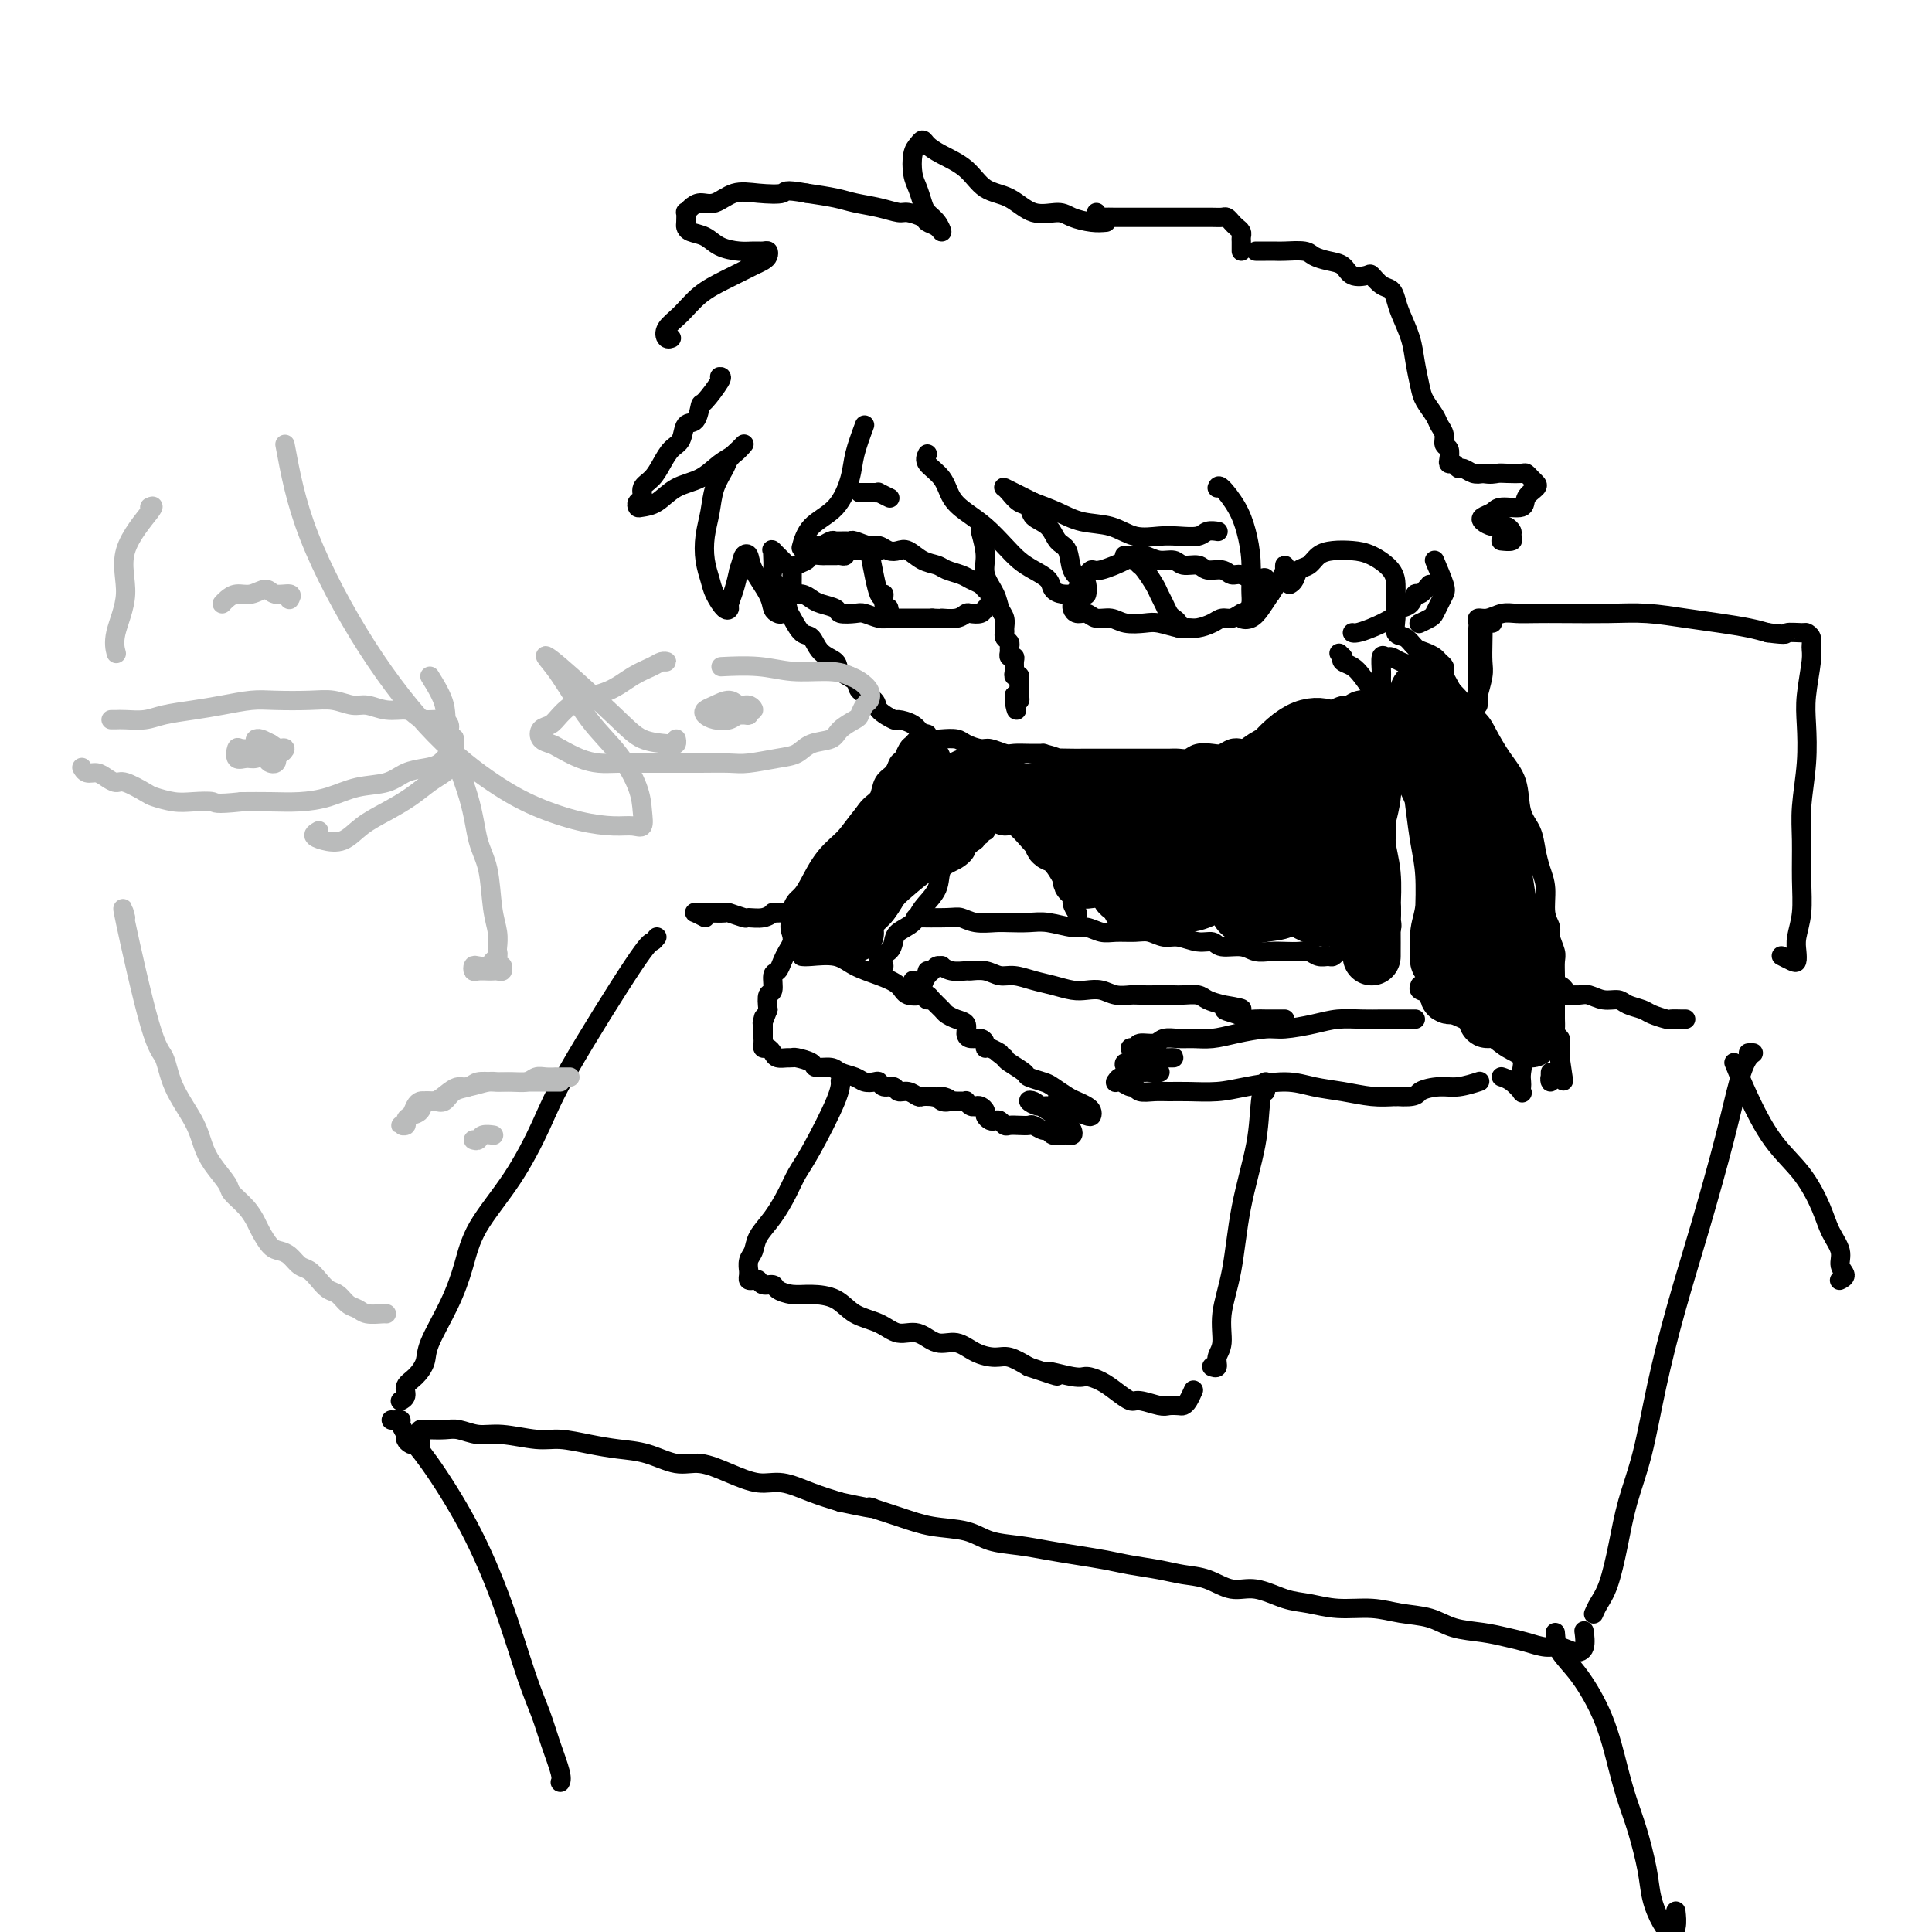 <svg viewBox='0 0 400 400' version='1.1' xmlns='http://www.w3.org/2000/svg' xmlns:xlink='http://www.w3.org/1999/xlink'><g fill='none' stroke='#000000' stroke-width='4' stroke-linecap='round' stroke-linejoin='round'><path d='M182,114c-2.444,-0.113 -4.888,-0.226 -6,0c-1.112,0.226 -0.894,0.793 -1,1c-0.106,0.207 -0.538,0.056 -1,0c-0.462,-0.056 -0.954,-0.016 -1,0c-0.046,0.016 0.354,0.007 0,0c-0.354,-0.007 -1.460,-0.013 -2,0c-0.540,0.013 -0.513,0.046 -1,0c-0.487,-0.046 -1.490,-0.171 -2,0c-0.510,0.171 -0.529,0.637 -1,1c-0.471,0.363 -1.394,0.622 -2,1c-0.606,0.378 -0.895,0.875 -1,1c-0.105,0.125 -0.028,-0.121 0,0c0.028,0.121 0.006,0.611 0,1c-0.006,0.389 0.004,0.678 0,1c-0.004,0.322 -0.023,0.678 0,1c0.023,0.322 0.088,0.611 0,1c-0.088,0.389 -0.328,0.877 0,1c0.328,0.123 1.224,-0.121 2,0c0.776,0.121 1.433,0.607 2,1c0.567,0.393 1.043,0.693 2,1c0.957,0.307 2.396,0.622 3,1c0.604,0.378 0.374,0.819 1,1c0.626,0.181 2.107,0.101 3,0c0.893,-0.101 1.197,-0.223 2,0c0.803,0.223 2.106,0.792 3,1c0.894,0.208 1.381,0.056 2,0c0.619,-0.056 1.372,-0.015 2,0c0.628,0.015 1.131,0.004 2,0c0.869,-0.004 2.106,-0.001 3,0c0.894,0.001 1.447,0.001 2,0'/><path d='M193,128c2.776,0.139 1.717,-0.015 2,0c0.283,0.015 1.907,0.197 3,0c1.093,-0.197 1.656,-0.774 2,-1c0.344,-0.226 0.470,-0.102 1,0c0.530,0.102 1.463,0.182 2,0c0.537,-0.182 0.676,-0.626 1,-1c0.324,-0.374 0.831,-0.678 1,-1c0.169,-0.322 0.001,-0.664 0,-1c-0.001,-0.336 0.167,-0.667 0,-1c-0.167,-0.333 -0.667,-0.666 -1,-1c-0.333,-0.334 -0.497,-0.667 -1,-1c-0.503,-0.333 -1.345,-0.665 -2,-1c-0.655,-0.335 -1.124,-0.672 -2,-1c-0.876,-0.328 -2.160,-0.649 -3,-1c-0.840,-0.351 -1.236,-0.734 -2,-1c-0.764,-0.266 -1.896,-0.415 -3,-1c-1.104,-0.585 -2.181,-1.606 -3,-2c-0.819,-0.394 -1.379,-0.162 -2,0c-0.621,0.162 -1.304,0.254 -2,0c-0.696,-0.254 -1.404,-0.853 -2,-1c-0.596,-0.147 -1.081,0.157 -2,0c-0.919,-0.157 -2.273,-0.775 -3,-1c-0.727,-0.225 -0.828,-0.056 -1,0c-0.172,0.056 -0.414,0.001 -1,0c-0.586,-0.001 -1.516,0.052 -2,0c-0.484,-0.052 -0.521,-0.210 -1,0c-0.479,0.210 -1.398,0.787 -2,1c-0.602,0.213 -0.886,0.061 -1,0c-0.114,-0.061 -0.057,-0.030 0,0'/><path d='M180,114c0.724,3.859 1.448,7.718 2,9c0.552,1.282 0.933,-0.014 1,0c0.067,0.014 -0.178,1.338 0,2c0.178,0.662 0.780,0.662 1,1c0.220,0.338 0.059,1.014 0,1c-0.059,-0.014 -0.017,-0.718 0,-1c0.017,-0.282 0.008,-0.141 0,0'/><path d='M234,115c0.089,0.189 0.179,0.378 -1,1c-1.179,0.622 -3.625,1.676 -5,2c-1.375,0.324 -1.679,-0.081 -2,0c-0.321,0.081 -0.660,0.648 -1,1c-0.340,0.352 -0.679,0.490 -1,1c-0.321,0.510 -0.622,1.394 -1,2c-0.378,0.606 -0.834,0.936 -1,1c-0.166,0.064 -0.042,-0.136 0,0c0.042,0.136 0.003,0.610 0,1c-0.003,0.390 0.029,0.697 0,1c-0.029,0.303 -0.118,0.602 0,1c0.118,0.398 0.442,0.895 1,1c0.558,0.105 1.350,-0.182 2,0c0.650,0.182 1.159,0.832 2,1c0.841,0.168 2.014,-0.147 3,0c0.986,0.147 1.783,0.757 3,1c1.217,0.243 2.853,0.118 4,0c1.147,-0.118 1.806,-0.231 3,0c1.194,0.231 2.925,0.804 4,1c1.075,0.196 1.495,0.015 2,0c0.505,-0.015 1.094,0.136 2,0c0.906,-0.136 2.129,-0.560 3,-1c0.871,-0.440 1.389,-0.895 2,-1c0.611,-0.105 1.315,0.140 2,0c0.685,-0.140 1.350,-0.664 2,-1c0.650,-0.336 1.285,-0.485 2,-1c0.715,-0.515 1.508,-1.395 2,-2c0.492,-0.605 0.681,-0.936 1,-1c0.319,-0.064 0.766,0.137 1,0c0.234,-0.137 0.255,-0.614 0,-1c-0.255,-0.386 -0.787,-0.682 -1,-1c-0.213,-0.318 -0.106,-0.659 0,-1'/><path d='M262,120c0.166,-0.863 -0.918,-0.020 -2,0c-1.082,0.020 -2.162,-0.783 -3,-1c-0.838,-0.217 -1.436,0.153 -2,0c-0.564,-0.153 -1.095,-0.830 -2,-1c-0.905,-0.170 -2.185,0.166 -3,0c-0.815,-0.166 -1.167,-0.833 -2,-1c-0.833,-0.167 -2.148,0.165 -3,0c-0.852,-0.165 -1.241,-0.829 -2,-1c-0.759,-0.171 -1.888,0.150 -3,0c-1.112,-0.150 -2.205,-0.772 -3,-1c-0.795,-0.228 -1.291,-0.061 -2,0c-0.709,0.061 -1.631,0.018 -2,0c-0.369,-0.018 -0.184,-0.009 0,0'/><path d='M235,116c0.364,0.387 0.727,0.775 1,1c0.273,0.225 0.454,0.288 1,1c0.546,0.712 1.455,2.075 2,3c0.545,0.925 0.724,1.414 1,2c0.276,0.586 0.648,1.271 1,2c0.352,0.729 0.683,1.502 1,2c0.317,0.498 0.621,0.721 1,1c0.379,0.279 0.833,0.614 1,1c0.167,0.386 0.048,0.825 0,1c-0.048,0.175 -0.024,0.088 0,0'/><path d='M163,117c-0.196,-0.196 -0.392,-0.391 -1,-1c-0.608,-0.609 -1.626,-1.631 -2,-2c-0.374,-0.369 -0.102,-0.083 0,0c0.102,0.083 0.034,-0.036 0,0c-0.034,0.036 -0.034,0.226 0,1c0.034,0.774 0.102,2.131 0,3c-0.102,0.869 -0.375,1.249 0,2c0.375,0.751 1.399,1.873 2,3c0.601,1.127 0.778,2.259 1,3c0.222,0.741 0.487,1.090 1,2c0.513,0.910 1.273,2.379 2,3c0.727,0.621 1.421,0.393 2,1c0.579,0.607 1.042,2.049 2,3c0.958,0.951 2.411,1.410 3,2c0.589,0.590 0.312,1.312 1,2c0.688,0.688 2.339,1.341 3,2c0.661,0.659 0.332,1.325 1,2c0.668,0.675 2.332,1.360 3,2c0.668,0.640 0.339,1.236 1,2c0.661,0.764 2.313,1.697 3,2c0.687,0.303 0.410,-0.024 1,0c0.590,0.024 2.049,0.398 3,1c0.951,0.602 1.394,1.432 2,2c0.606,0.568 1.374,0.874 2,1c0.626,0.126 1.111,0.071 2,0c0.889,-0.071 2.181,-0.159 3,0c0.819,0.159 1.163,0.564 2,1c0.837,0.436 2.167,0.901 3,1c0.833,0.099 1.171,-0.170 2,0c0.829,0.170 2.150,0.777 3,1c0.850,0.223 1.229,0.060 2,0c0.771,-0.060 1.935,-0.017 3,0c1.065,0.017 2.033,0.009 3,0'/><path d='M216,156c5.029,1.309 2.100,1.083 2,1c-0.100,-0.083 2.629,-0.022 4,0c1.371,0.022 1.382,0.006 2,0c0.618,-0.006 1.841,-0.002 3,0c1.159,0.002 2.254,0.000 3,0c0.746,-0.000 1.144,-0.000 2,0c0.856,0.000 2.168,-0.000 3,0c0.832,0.000 1.182,0.001 2,0c0.818,-0.001 2.105,-0.004 3,0c0.895,0.004 1.398,0.015 2,0c0.602,-0.015 1.302,-0.056 2,0c0.698,0.056 1.394,0.207 2,0c0.606,-0.207 1.121,-0.774 2,-1c0.879,-0.226 2.122,-0.111 3,0c0.878,0.111 1.391,0.218 2,0c0.609,-0.218 1.316,-0.762 2,-1c0.684,-0.238 1.346,-0.169 2,0c0.654,0.169 1.299,0.437 2,0c0.701,-0.437 1.458,-1.579 2,-2c0.542,-0.421 0.869,-0.120 1,0c0.131,0.120 0.065,0.060 0,0'/><path d='M203,110c0.477,1.761 0.955,3.521 1,5c0.045,1.479 -0.342,2.676 0,4c0.342,1.324 1.412,2.774 2,4c0.588,1.226 0.692,2.226 1,3c0.308,0.774 0.818,1.321 1,2c0.182,0.679 0.035,1.492 0,2c-0.035,0.508 0.044,0.713 0,1c-0.044,0.287 -0.209,0.655 0,1c0.209,0.345 0.792,0.666 1,1c0.208,0.334 0.042,0.680 0,1c-0.042,0.320 0.042,0.614 0,1c-0.042,0.386 -0.208,0.864 0,1c0.208,0.136 0.792,-0.068 1,0c0.208,0.068 0.042,0.410 0,1c-0.042,0.590 0.041,1.429 0,2c-0.041,0.571 -0.207,0.874 0,1c0.207,0.126 0.787,0.075 1,0c0.213,-0.075 0.058,-0.174 0,0c-0.058,0.174 -0.018,0.621 0,1c0.018,0.379 0.015,0.689 0,1c-0.015,0.311 -0.043,0.622 0,1c0.043,0.378 0.155,0.822 0,1c-0.155,0.178 -0.578,0.089 -1,0'/><path d='M210,144c1.022,5.470 0.078,2.147 0,1c-0.078,-1.147 0.710,-0.116 1,0c0.290,0.116 0.083,-0.681 0,-1c-0.083,-0.319 -0.041,-0.159 0,0'/><path d='M192,94c-0.297,0.607 -0.593,1.214 0,2c0.593,0.786 2.077,1.750 3,3c0.923,1.250 1.286,2.786 2,4c0.714,1.214 1.779,2.107 3,3c1.221,0.893 2.597,1.786 4,3c1.403,1.214 2.833,2.748 4,4c1.167,1.252 2.069,2.220 3,3c0.931,0.780 1.889,1.372 3,2c1.111,0.628 2.373,1.293 3,2c0.627,0.707 0.620,1.457 1,2c0.380,0.543 1.149,0.879 2,1c0.851,0.121 1.784,0.026 2,0c0.216,-0.026 -0.284,0.019 0,0c0.284,-0.019 1.351,-0.100 2,0c0.649,0.100 0.879,0.381 1,0c0.121,-0.381 0.131,-1.424 0,-2c-0.131,-0.576 -0.404,-0.686 -1,-1c-0.596,-0.314 -1.515,-0.832 -2,-2c-0.485,-1.168 -0.535,-2.985 -1,-4c-0.465,-1.015 -1.346,-1.226 -2,-2c-0.654,-0.774 -1.082,-2.109 -2,-3c-0.918,-0.891 -2.326,-1.339 -3,-2c-0.674,-0.661 -0.612,-1.537 -1,-2c-0.388,-0.463 -1.224,-0.514 -2,-1c-0.776,-0.486 -1.493,-1.406 -2,-2c-0.507,-0.594 -0.806,-0.860 -1,-1c-0.194,-0.140 -0.283,-0.153 0,0c0.283,0.153 0.938,0.472 2,1c1.062,0.528 2.531,1.264 4,2'/><path d='M214,104c1.683,0.649 3.391,1.270 5,2c1.609,0.730 3.118,1.568 5,2c1.882,0.432 4.136,0.456 6,1c1.864,0.544 3.338,1.606 5,2c1.662,0.394 3.510,0.120 5,0c1.490,-0.120 2.620,-0.085 4,0c1.380,0.085 3.009,0.219 4,0c0.991,-0.219 1.344,-0.790 2,-1c0.656,-0.210 1.616,-0.060 2,0c0.384,0.060 0.192,0.030 0,0'/><path d='M178,102c0.231,0.002 0.462,0.004 1,0c0.538,-0.004 1.385,-0.015 2,0c0.615,0.015 1.000,0.056 1,0c0.000,-0.056 -0.385,-0.207 0,0c0.385,0.207 1.538,0.774 2,1c0.462,0.226 0.231,0.113 0,0'/><path d='M149,78c0.314,-0.024 0.627,-0.047 0,1c-0.627,1.047 -2.195,3.166 -3,4c-0.805,0.834 -0.849,0.383 -1,1c-0.151,0.617 -0.411,2.304 -1,3c-0.589,0.696 -1.508,0.403 -2,1c-0.492,0.597 -0.556,2.085 -1,3c-0.444,0.915 -1.267,1.257 -2,2c-0.733,0.743 -1.377,1.886 -2,3c-0.623,1.114 -1.225,2.197 -2,3c-0.775,0.803 -1.723,1.326 -2,2c-0.277,0.674 0.116,1.500 0,2c-0.116,0.500 -0.742,0.674 -1,1c-0.258,0.326 -0.148,0.804 0,1c0.148,0.196 0.336,0.109 1,0c0.664,-0.109 1.805,-0.241 3,-1c1.195,-0.759 2.444,-2.145 4,-3c1.556,-0.855 3.420,-1.180 5,-2c1.580,-0.820 2.875,-2.137 4,-3c1.125,-0.863 2.079,-1.274 3,-2c0.921,-0.726 1.809,-1.767 2,-2c0.191,-0.233 -0.316,0.341 -1,1c-0.684,0.659 -1.546,1.403 -2,2c-0.454,0.597 -0.501,1.047 -1,2c-0.499,0.953 -1.451,2.408 -2,4c-0.549,1.592 -0.695,3.321 -1,5c-0.305,1.679 -0.769,3.309 -1,5c-0.231,1.691 -0.230,3.445 0,5c0.230,1.555 0.688,2.913 1,4c0.312,1.087 0.479,1.905 1,3c0.521,1.095 1.397,2.467 2,3c0.603,0.533 0.935,0.225 1,0c0.065,-0.225 -0.136,-0.368 0,-1c0.136,-0.632 0.610,-1.752 1,-3c0.390,-1.248 0.695,-2.624 1,-4'/><path d='M153,118c0.634,-1.887 0.719,-2.604 1,-3c0.281,-0.396 0.758,-0.470 1,0c0.242,0.470 0.250,1.486 1,3c0.750,1.514 2.243,3.526 3,5c0.757,1.474 0.777,2.409 1,3c0.223,0.591 0.647,0.839 1,1c0.353,0.161 0.633,0.236 1,0c0.367,-0.236 0.819,-0.782 1,-1c0.181,-0.218 0.090,-0.109 0,0'/><path d='M179,88c-0.787,2.128 -1.574,4.256 -2,6c-0.426,1.744 -0.493,3.106 -1,5c-0.507,1.894 -1.456,4.322 -3,6c-1.544,1.678 -3.685,2.606 -5,4c-1.315,1.394 -1.804,3.256 -2,4c-0.196,0.744 -0.098,0.372 0,0'/><path d='M229,46c-0.874,0.077 -1.748,0.154 -3,0c-1.252,-0.154 -2.884,-0.539 -4,-1c-1.116,-0.461 -1.718,-0.998 -3,-1c-1.282,-0.002 -3.246,0.529 -5,0c-1.754,-0.529 -3.300,-2.120 -5,-3c-1.700,-0.880 -3.555,-1.049 -5,-2c-1.445,-0.951 -2.481,-2.683 -4,-4c-1.519,-1.317 -3.521,-2.219 -5,-3c-1.479,-0.781 -2.436,-1.440 -3,-2c-0.564,-0.560 -0.737,-1.021 -1,-1c-0.263,0.021 -0.617,0.523 -1,1c-0.383,0.477 -0.794,0.929 -1,2c-0.206,1.071 -0.206,2.762 0,4c0.206,1.238 0.620,2.025 1,3c0.380,0.975 0.727,2.139 1,3c0.273,0.861 0.472,1.419 1,2c0.528,0.581 1.384,1.186 2,2c0.616,0.814 0.992,1.836 1,2c0.008,0.164 -0.353,-0.530 -1,-1c-0.647,-0.470 -1.582,-0.717 -2,-1c-0.418,-0.283 -0.321,-0.600 -1,-1c-0.679,-0.400 -2.136,-0.881 -3,-1c-0.864,-0.119 -1.135,0.123 -2,0c-0.865,-0.123 -2.325,-0.610 -4,-1c-1.675,-0.390 -3.566,-0.682 -5,-1c-1.434,-0.318 -2.410,-0.662 -4,-1c-1.590,-0.338 -3.795,-0.669 -6,-1'/><path d='M167,40c-5.073,-0.937 -4.255,-0.280 -5,0c-0.745,0.280 -3.054,0.183 -5,0c-1.946,-0.183 -3.530,-0.451 -5,0c-1.470,0.451 -2.825,1.622 -4,2c-1.175,0.378 -2.171,-0.035 -3,0c-0.829,0.035 -1.490,0.520 -2,1c-0.510,0.480 -0.867,0.955 -1,1c-0.133,0.045 -0.040,-0.340 0,0c0.040,0.340 0.029,1.404 0,2c-0.029,0.596 -0.076,0.724 0,1c0.076,0.276 0.275,0.701 1,1c0.725,0.299 1.977,0.473 3,1c1.023,0.527 1.819,1.408 3,2c1.181,0.592 2.748,0.894 4,1c1.252,0.106 2.190,0.017 3,0c0.810,-0.017 1.493,0.037 2,0c0.507,-0.037 0.839,-0.165 1,0c0.161,0.165 0.151,0.624 0,1c-0.151,0.376 -0.445,0.669 -1,1c-0.555,0.331 -1.373,0.700 -2,1c-0.627,0.300 -1.065,0.531 -2,1c-0.935,0.469 -2.367,1.177 -4,2c-1.633,0.823 -3.467,1.762 -5,3c-1.533,1.238 -2.764,2.777 -4,4c-1.236,1.223 -2.476,2.132 -3,3c-0.524,0.868 -0.334,1.695 0,2c0.334,0.305 0.810,0.087 1,0c0.190,-0.087 0.095,-0.044 0,0'/><path d='M227,44c-0.026,0.423 -0.052,0.845 0,1c0.052,0.155 0.184,0.041 1,0c0.816,-0.041 2.318,-0.011 3,0c0.682,0.011 0.545,0.003 1,0c0.455,-0.003 1.501,-0.001 3,0c1.499,0.001 3.452,0.000 5,0c1.548,-0.000 2.691,-0.001 4,0c1.309,0.001 2.785,0.003 4,0c1.215,-0.003 2.171,-0.012 3,0c0.829,0.012 1.532,0.045 2,0c0.468,-0.045 0.700,-0.167 1,0c0.300,0.167 0.669,0.622 1,1c0.331,0.378 0.625,0.678 1,1c0.375,0.322 0.833,0.664 1,1c0.167,0.336 0.045,0.665 0,1c-0.045,0.335 -0.012,0.678 0,1c0.012,0.322 0.003,0.625 0,1c-0.003,0.375 -0.001,0.821 0,1c0.001,0.179 0.000,0.089 0,0'/><path d='M260,52c0.362,-0.000 0.723,-0.001 1,0c0.277,0.001 0.468,0.003 1,0c0.532,-0.003 1.405,-0.012 2,0c0.595,0.012 0.912,0.043 2,0c1.088,-0.043 2.948,-0.162 4,0c1.052,0.162 1.298,0.604 2,1c0.702,0.396 1.861,0.745 3,1c1.139,0.255 2.258,0.415 3,1c0.742,0.585 1.105,1.595 2,2c0.895,0.405 2.320,0.205 3,0c0.680,-0.205 0.615,-0.416 1,0c0.385,0.416 1.220,1.457 2,2c0.780,0.543 1.504,0.587 2,1c0.496,0.413 0.763,1.195 1,2c0.237,0.805 0.444,1.632 1,3c0.556,1.368 1.462,3.276 2,5c0.538,1.724 0.707,3.263 1,5c0.293,1.737 0.709,3.672 1,5c0.291,1.328 0.455,2.047 1,3c0.545,0.953 1.470,2.138 2,3c0.530,0.862 0.664,1.400 1,2c0.336,0.600 0.874,1.261 1,2c0.126,0.739 -0.159,1.556 0,2c0.159,0.444 0.764,0.515 1,1c0.236,0.485 0.104,1.383 0,2c-0.104,0.617 -0.180,0.954 0,1c0.180,0.046 0.614,-0.198 1,0c0.386,0.198 0.722,0.836 1,1c0.278,0.164 0.498,-0.148 1,0c0.502,0.148 1.286,0.757 2,1c0.714,0.243 1.357,0.122 2,0'/><path d='M307,98c1.686,0.310 2.402,0.086 3,0c0.598,-0.086 1.078,-0.034 2,0c0.922,0.034 2.288,0.050 3,0c0.712,-0.050 0.772,-0.166 1,0c0.228,0.166 0.625,0.612 1,1c0.375,0.388 0.728,0.716 1,1c0.272,0.284 0.463,0.524 0,1c-0.463,0.476 -1.581,1.188 -2,2c-0.419,0.812 -0.138,1.723 -1,2c-0.862,0.277 -2.866,-0.080 -4,0c-1.134,0.080 -1.397,0.596 -2,1c-0.603,0.404 -1.546,0.696 -2,1c-0.454,0.304 -0.419,0.620 0,1c0.419,0.380 1.222,0.822 2,1c0.778,0.178 1.531,0.090 2,0c0.469,-0.090 0.654,-0.182 1,0c0.346,0.182 0.852,0.637 1,1c0.148,0.363 -0.064,0.633 0,1c0.064,0.367 0.402,0.829 0,1c-0.402,0.171 -1.543,0.049 -2,0c-0.457,-0.049 -0.228,-0.024 0,0'/><path d='M252,101c0.135,-0.338 0.271,-0.677 1,0c0.729,0.677 2.053,2.369 3,4c0.947,1.631 1.519,3.201 2,5c0.481,1.799 0.872,3.826 1,6c0.128,2.174 -0.006,4.495 0,6c0.006,1.505 0.151,2.194 0,3c-0.151,0.806 -0.599,1.727 -1,2c-0.401,0.273 -0.757,-0.104 -1,0c-0.243,0.104 -0.374,0.687 0,1c0.374,0.313 1.253,0.354 2,0c0.747,-0.354 1.363,-1.105 2,-2c0.637,-0.895 1.295,-1.936 2,-3c0.705,-1.064 1.457,-2.152 2,-3c0.543,-0.848 0.878,-1.457 1,-2c0.122,-0.543 0.033,-1.022 0,-1c-0.033,0.022 -0.009,0.544 0,1c0.009,0.456 0.003,0.844 0,1c-0.003,0.156 -0.001,0.078 0,0'/><path d='M267,121c0.358,-0.212 0.717,-0.425 1,-1c0.283,-0.575 0.491,-1.514 1,-2c0.509,-0.486 1.321,-0.521 2,-1c0.679,-0.479 1.226,-1.402 2,-2c0.774,-0.598 1.777,-0.872 3,-1c1.223,-0.128 2.667,-0.110 4,0c1.333,0.110 2.553,0.312 4,1c1.447,0.688 3.119,1.861 4,3c0.881,1.139 0.970,2.245 1,3c0.030,0.755 0.002,1.159 0,2c-0.002,0.841 0.024,2.120 0,3c-0.024,0.880 -0.098,1.360 -1,2c-0.902,0.640 -2.634,1.440 -4,2c-1.366,0.560 -2.368,0.882 -3,1c-0.632,0.118 -0.895,0.034 -1,0c-0.105,-0.034 -0.053,-0.017 0,0'/><path d='M296,121c-0.748,0.900 -1.497,1.800 -2,2c-0.503,0.200 -0.761,-0.299 -1,0c-0.239,0.299 -0.458,1.397 -1,2c-0.542,0.603 -1.407,0.710 -2,1c-0.593,0.290 -0.913,0.764 -1,1c-0.087,0.236 0.059,0.234 0,1c-0.059,0.766 -0.324,2.299 0,3c0.324,0.701 1.238,0.569 2,1c0.762,0.431 1.371,1.425 2,2c0.629,0.575 1.279,0.731 2,1c0.721,0.269 1.514,0.650 2,1c0.486,0.350 0.664,0.669 1,1c0.336,0.331 0.831,0.674 1,1c0.169,0.326 0.012,0.634 0,1c-0.012,0.366 0.121,0.789 0,1c-0.121,0.211 -0.494,0.210 -1,0c-0.506,-0.210 -1.143,-0.630 -2,-1c-0.857,-0.370 -1.932,-0.690 -3,-1c-1.068,-0.310 -2.128,-0.609 -3,-1c-0.872,-0.391 -1.554,-0.874 -2,-1c-0.446,-0.126 -0.654,0.106 -1,0c-0.346,-0.106 -0.828,-0.549 -1,0c-0.172,0.549 -0.034,2.089 0,3c0.034,0.911 -0.035,1.191 0,2c0.035,0.809 0.176,2.147 0,3c-0.176,0.853 -0.667,1.220 -1,1c-0.333,-0.220 -0.506,-1.029 -1,-2c-0.494,-0.971 -1.308,-2.106 -2,-3c-0.692,-0.894 -1.263,-1.548 -2,-2c-0.737,-0.452 -1.639,-0.700 -2,-1c-0.361,-0.300 -0.180,-0.650 0,-1'/><path d='M278,136c-1.333,-1.333 -0.667,-0.667 0,0'/><path d='M232,159c1.291,0.113 2.582,0.227 3,0c0.418,-0.227 -0.039,-0.794 0,-1c0.039,-0.206 0.572,-0.053 1,0c0.428,0.053 0.751,0.004 1,0c0.249,-0.004 0.423,0.037 1,0c0.577,-0.037 1.557,-0.151 2,0c0.443,0.151 0.349,0.569 1,1c0.651,0.431 2.047,0.877 3,1c0.953,0.123 1.463,-0.075 2,0c0.537,0.075 1.101,0.423 2,0c0.899,-0.423 2.132,-1.616 3,-2c0.868,-0.384 1.371,0.041 2,0c0.629,-0.041 1.385,-0.547 2,-1c0.615,-0.453 1.089,-0.853 1,-1c-0.089,-0.147 -0.740,-0.042 -1,0c-0.260,0.042 -0.130,0.021 0,0'/><path d='M192,152c-0.416,-0.111 -0.832,-0.223 -1,0c-0.168,0.223 -0.086,0.780 0,1c0.086,0.220 0.178,0.105 0,0c-0.178,-0.105 -0.625,-0.198 -1,0c-0.375,0.198 -0.677,0.686 -1,1c-0.323,0.314 -0.668,0.453 -1,1c-0.332,0.547 -0.652,1.501 -1,2c-0.348,0.499 -0.726,0.541 -1,1c-0.274,0.459 -0.445,1.334 -1,2c-0.555,0.666 -1.494,1.122 -2,2c-0.506,0.878 -0.577,2.178 -1,3c-0.423,0.822 -1.197,1.168 -2,2c-0.803,0.832 -1.636,2.152 -2,3c-0.364,0.848 -0.258,1.226 -1,2c-0.742,0.774 -2.330,1.944 -3,3c-0.670,1.056 -0.421,1.997 -1,3c-0.579,1.003 -1.987,2.068 -3,3c-1.013,0.932 -1.629,1.730 -2,3c-0.371,1.270 -0.495,3.012 -1,4c-0.505,0.988 -1.392,1.223 -2,2c-0.608,0.777 -0.936,2.096 -1,3c-0.064,0.904 0.136,1.392 0,2c-0.136,0.608 -0.610,1.337 -1,2c-0.390,0.663 -0.697,1.261 -1,2c-0.303,0.739 -0.603,1.618 -1,2c-0.397,0.382 -0.890,0.267 -1,1c-0.110,0.733 0.163,2.313 0,3c-0.163,0.687 -0.761,0.482 -1,1c-0.239,0.518 -0.120,1.759 0,3'/><path d='M159,209c-1.619,4.329 -1.166,2.652 -1,2c0.166,-0.652 0.044,-0.281 0,0c-0.044,0.281 -0.012,0.470 0,1c0.012,0.530 0.002,1.400 0,2c-0.002,0.600 0.002,0.931 0,1c-0.002,0.069 -0.011,-0.122 0,0c0.011,0.122 0.044,0.558 0,1c-0.044,0.442 -0.163,0.889 0,1c0.163,0.111 0.607,-0.114 1,0c0.393,0.114 0.733,0.566 1,1c0.267,0.434 0.461,0.851 1,1c0.539,0.149 1.424,0.030 2,0c0.576,-0.030 0.844,0.030 1,0c0.156,-0.030 0.201,-0.149 1,0c0.799,0.149 2.353,0.564 3,1c0.647,0.436 0.385,0.891 1,1c0.615,0.109 2.105,-0.128 3,0c0.895,0.128 1.196,0.622 2,1c0.804,0.378 2.112,0.641 3,1c0.888,0.359 1.355,0.813 2,1c0.645,0.187 1.467,0.107 2,0c0.533,-0.107 0.775,-0.240 1,0c0.225,0.240 0.431,0.853 1,1c0.569,0.147 1.500,-0.171 2,0c0.500,0.171 0.571,0.830 1,1c0.429,0.170 1.218,-0.150 2,0c0.782,0.150 1.557,0.771 2,1c0.443,0.229 0.555,0.065 1,0c0.445,-0.065 1.222,-0.033 2,0'/><path d='M193,227c5.587,1.332 3.055,0.161 2,0c-1.055,-0.161 -0.633,0.689 0,1c0.633,0.311 1.475,0.082 2,0c0.525,-0.082 0.732,-0.018 1,0c0.268,0.018 0.597,-0.009 1,0c0.403,0.009 0.881,0.054 1,0c0.119,-0.054 -0.122,-0.208 0,0c0.122,0.208 0.606,0.776 1,1c0.394,0.224 0.697,0.102 1,0c0.303,-0.102 0.606,-0.185 1,0c0.394,0.185 0.879,0.637 1,1c0.121,0.363 -0.122,0.637 0,1c0.122,0.363 0.609,0.815 1,1c0.391,0.185 0.685,0.102 1,0c0.315,-0.102 0.652,-0.223 1,0c0.348,0.223 0.708,0.791 1,1c0.292,0.209 0.516,0.060 1,0c0.484,-0.060 1.229,-0.031 2,0c0.771,0.031 1.567,0.065 2,0c0.433,-0.065 0.501,-0.228 1,0c0.499,0.228 1.429,0.845 2,1c0.571,0.155 0.784,-0.154 1,0c0.216,0.154 0.437,0.771 1,1c0.563,0.229 1.469,0.072 2,0c0.531,-0.072 0.686,-0.058 1,0c0.314,0.058 0.785,0.160 1,0c0.215,-0.160 0.173,-0.581 0,-1c-0.173,-0.419 -0.478,-0.834 -1,-1c-0.522,-0.166 -1.261,-0.083 -2,0'/><path d='M219,233c3.728,0.365 0.050,-1.721 -2,-3c-2.050,-1.279 -2.470,-1.750 -3,-2c-0.530,-0.250 -1.169,-0.277 -1,0c0.169,0.277 1.145,0.860 2,1c0.855,0.140 1.589,-0.162 2,0c0.411,0.162 0.500,0.787 1,1c0.500,0.213 1.412,0.014 2,0c0.588,-0.014 0.853,0.157 1,0c0.147,-0.157 0.176,-0.642 0,-1c-0.176,-0.358 -0.557,-0.591 -1,-1c-0.443,-0.409 -0.949,-0.996 -1,-1c-0.051,-0.004 0.354,0.574 1,1c0.646,0.426 1.533,0.700 2,1c0.467,0.300 0.515,0.628 1,1c0.485,0.372 1.406,0.790 2,1c0.594,0.210 0.862,0.212 1,0c0.138,-0.212 0.146,-0.638 0,-1c-0.146,-0.362 -0.446,-0.660 -1,-1c-0.554,-0.340 -1.361,-0.721 -2,-1c-0.639,-0.279 -1.111,-0.455 -2,-1c-0.889,-0.545 -2.196,-1.459 -3,-2c-0.804,-0.541 -1.105,-0.708 -2,-1c-0.895,-0.292 -2.384,-0.707 -3,-1c-0.616,-0.293 -0.358,-0.463 -1,-1c-0.642,-0.537 -2.183,-1.439 -3,-2c-0.817,-0.561 -0.908,-0.780 -1,-1'/><path d='M208,219c-2.752,-2.019 -1.132,-1.067 -1,-1c0.132,0.067 -1.225,-0.752 -2,-1c-0.775,-0.248 -0.968,0.075 -1,0c-0.032,-0.075 0.098,-0.549 0,-1c-0.098,-0.451 -0.424,-0.880 -1,-1c-0.576,-0.120 -1.401,0.070 -2,0c-0.599,-0.070 -0.971,-0.399 -1,-1c-0.029,-0.601 0.287,-1.474 0,-2c-0.287,-0.526 -1.176,-0.705 -2,-1c-0.824,-0.295 -1.584,-0.706 -2,-1c-0.416,-0.294 -0.490,-0.470 -1,-1c-0.510,-0.530 -1.457,-1.413 -2,-2c-0.543,-0.587 -0.681,-0.879 -1,-1c-0.319,-0.121 -0.817,-0.071 -1,0c-0.183,0.071 -0.049,0.163 0,0c0.049,-0.163 0.013,-0.582 0,-1c-0.013,-0.418 -0.004,-0.834 0,-1c0.004,-0.166 0.002,-0.083 0,0'/><path d='M166,198c0.368,0.048 0.736,0.095 2,0c1.264,-0.095 3.425,-0.333 5,0c1.575,0.333 2.563,1.238 4,2c1.437,0.762 3.322,1.380 5,2c1.678,0.620 3.148,1.242 4,2c0.852,0.758 1.087,1.651 2,2c0.913,0.349 2.505,0.154 3,0c0.495,-0.154 -0.106,-0.265 0,0c0.106,0.265 0.918,0.908 1,1c0.082,0.092 -0.566,-0.367 -1,-1c-0.434,-0.633 -0.655,-1.440 -1,-2c-0.345,-0.560 -0.813,-0.874 -1,-1c-0.187,-0.126 -0.094,-0.063 0,0'/><path d='M183,200c-0.437,0.088 -0.874,0.175 -1,0c-0.126,-0.175 0.058,-0.613 0,-1c-0.058,-0.387 -0.359,-0.722 0,-1c0.359,-0.278 1.379,-0.499 2,-1c0.621,-0.501 0.843,-1.280 1,-2c0.157,-0.720 0.250,-1.380 1,-2c0.750,-0.620 2.158,-1.202 3,-2c0.842,-0.798 1.120,-1.814 2,-3c0.880,-1.186 2.363,-2.541 3,-4c0.637,-1.459 0.427,-3.020 1,-4c0.573,-0.980 1.928,-1.377 3,-2c1.072,-0.623 1.860,-1.472 2,-2c0.140,-0.528 -0.370,-0.734 0,-1c0.370,-0.266 1.619,-0.593 2,-1c0.381,-0.407 -0.108,-0.894 0,-1c0.108,-0.106 0.812,0.167 1,0c0.188,-0.167 -0.142,-0.776 0,-1c0.142,-0.224 0.755,-0.064 1,0c0.245,0.064 0.123,0.032 0,0'/><path d='M204,172c-0.002,-0.450 -0.005,-0.901 0,-1c0.005,-0.099 0.016,0.153 0,0c-0.016,-0.153 -0.061,-0.710 0,-1c0.061,-0.290 0.228,-0.311 1,0c0.772,0.311 2.150,0.954 3,1c0.850,0.046 1.172,-0.505 2,0c0.828,0.505 2.163,2.064 3,3c0.837,0.936 1.176,1.247 2,2c0.824,0.753 2.133,1.946 3,3c0.867,1.054 1.290,1.967 2,3c0.710,1.033 1.706,2.184 2,3c0.294,0.816 -0.113,1.297 0,2c0.113,0.703 0.747,1.630 1,2c0.253,0.370 0.127,0.185 0,0'/><path d='M294,168c0.732,2.617 1.464,5.233 2,7c0.536,1.767 0.876,2.684 1,4c0.124,1.316 0.033,3.031 0,4c-0.033,0.969 -0.009,1.191 0,2c0.009,0.809 0.002,2.206 0,3c-0.002,0.794 -0.001,0.986 0,1c0.001,0.014 0.000,-0.150 0,0c-0.000,0.150 -0.000,0.614 0,1c0.000,0.386 0.000,0.695 0,1c-0.000,0.305 -0.000,0.606 0,1c0.000,0.394 0.000,0.880 0,1c-0.000,0.120 -0.000,-0.125 0,0c0.000,0.125 0.000,0.621 0,1c-0.000,0.379 -0.000,0.640 0,1c0.000,0.360 0.000,0.817 0,1c-0.000,0.183 -0.000,0.091 0,0'/><path d='M294,137c1.103,0.320 2.206,0.639 3,1c0.794,0.361 1.279,0.763 2,2c0.721,1.237 1.678,3.308 3,5c1.322,1.692 3.007,3.005 4,4c0.993,0.995 1.292,1.672 2,3c0.708,1.328 1.825,3.306 3,5c1.175,1.694 2.409,3.103 3,5c0.591,1.897 0.541,4.281 1,6c0.459,1.719 1.428,2.774 2,4c0.572,1.226 0.746,2.622 1,4c0.254,1.378 0.589,2.738 1,4c0.411,1.262 0.899,2.425 1,4c0.101,1.575 -0.183,3.562 0,5c0.183,1.438 0.834,2.327 1,3c0.166,0.673 -0.152,1.129 0,2c0.152,0.871 0.773,2.157 1,3c0.227,0.843 0.061,1.242 0,2c-0.061,0.758 -0.016,1.876 0,3c0.016,1.124 0.005,2.255 0,3c-0.005,0.745 -0.002,1.103 0,2c0.002,0.897 0.004,2.334 0,3c-0.004,0.666 -0.015,0.560 0,1c0.015,0.440 0.057,1.427 0,2c-0.057,0.573 -0.211,0.731 0,1c0.211,0.269 0.789,0.650 1,1c0.211,0.350 0.057,0.668 0,1c-0.057,0.332 -0.015,0.677 0,1c0.015,0.323 0.004,0.626 0,1c-0.004,0.374 -0.001,0.821 0,1c0.001,0.179 0.001,0.089 0,0'/><path d='M323,219c1.375,8.995 0.312,2.983 0,1c-0.312,-1.983 0.127,0.062 0,1c-0.127,0.938 -0.819,0.771 -1,1c-0.181,0.229 0.148,0.856 0,1c-0.148,0.144 -0.772,-0.196 -1,0c-0.228,0.196 -0.061,0.929 0,1c0.061,0.071 0.016,-0.519 0,-1c-0.016,-0.481 -0.005,-0.852 0,-1c0.005,-0.148 0.002,-0.074 0,0'/><path d='M294,204c-0.159,0.389 -0.318,0.778 0,1c0.318,0.222 1.113,0.276 2,1c0.887,0.724 1.867,2.118 3,3c1.133,0.882 2.419,1.251 4,2c1.581,0.749 3.457,1.878 5,3c1.543,1.122 2.753,2.237 4,3c1.247,0.763 2.530,1.174 3,2c0.470,0.826 0.127,2.065 0,3c-0.127,0.935 -0.040,1.564 0,2c0.040,0.436 0.031,0.677 0,1c-0.031,0.323 -0.086,0.727 0,1c0.086,0.273 0.312,0.413 0,0c-0.312,-0.413 -1.161,-1.380 -2,-2c-0.839,-0.620 -1.668,-0.891 -2,-1c-0.332,-0.109 -0.166,-0.054 0,0'/><path d='M293,211c-0.011,-0.000 -0.022,-0.000 0,0c0.022,0.000 0.075,0.000 0,0c-0.075,-0.000 -0.280,-0.001 -1,0c-0.720,0.001 -1.954,0.003 -3,0c-1.046,-0.003 -1.904,-0.011 -3,0c-1.096,0.011 -2.430,0.041 -4,0c-1.570,-0.041 -3.378,-0.152 -5,0c-1.622,0.152 -3.059,0.566 -5,1c-1.941,0.434 -4.385,0.887 -6,1c-1.615,0.113 -2.399,-0.113 -4,0c-1.601,0.113 -4.019,0.565 -6,1c-1.981,0.435 -3.527,0.853 -5,1c-1.473,0.147 -2.875,0.024 -4,0c-1.125,-0.024 -1.975,0.050 -3,0c-1.025,-0.050 -2.227,-0.223 -3,0c-0.773,0.223 -1.119,0.844 -2,1c-0.881,0.156 -2.298,-0.152 -3,0c-0.702,0.152 -0.690,0.762 -1,1c-0.310,0.238 -0.942,0.102 -1,0c-0.058,-0.102 0.457,-0.171 1,0c0.543,0.171 1.113,0.582 2,1c0.887,0.418 2.092,0.844 3,1c0.908,0.156 1.520,0.042 2,0c0.480,-0.042 0.830,-0.011 1,0c0.170,0.011 0.161,0.003 0,0c-0.161,-0.003 -0.475,-0.001 -1,0c-0.525,0.001 -1.263,0.000 -2,0'/><path d='M240,219c-1.054,-0.064 -2.189,-0.224 -3,0c-0.811,0.224 -1.298,0.830 -2,1c-0.702,0.170 -1.617,-0.098 -2,0c-0.383,0.098 -0.232,0.562 0,1c0.232,0.438 0.545,0.849 1,1c0.455,0.151 1.052,0.040 2,0c0.948,-0.040 2.248,-0.011 3,0c0.752,0.011 0.956,0.002 1,0c0.044,-0.002 -0.071,0.004 0,0c0.071,-0.004 0.328,-0.016 0,0c-0.328,0.016 -1.240,0.061 -2,0c-0.760,-0.061 -1.366,-0.227 -2,0c-0.634,0.227 -1.295,0.846 -2,1c-0.705,0.154 -1.455,-0.156 -2,0c-0.545,0.156 -0.886,0.778 -1,1c-0.114,0.222 -0.003,0.044 0,0c0.003,-0.044 -0.103,0.044 0,0c0.103,-0.044 0.415,-0.222 1,0c0.585,0.222 1.444,0.844 2,1c0.556,0.156 0.811,-0.155 1,0c0.189,0.155 0.314,0.774 1,1c0.686,0.226 1.933,0.058 3,0c1.067,-0.058 1.954,-0.006 3,0c1.046,0.006 2.252,-0.034 4,0c1.748,0.034 4.037,0.141 6,0c1.963,-0.141 3.598,-0.532 6,-1c2.402,-0.468 5.569,-1.015 8,-1c2.431,0.015 4.126,0.592 6,1c1.874,0.408 3.928,0.648 6,1c2.072,0.352 4.164,0.815 6,1c1.836,0.185 3.418,0.093 5,0'/><path d='M289,227c4.495,0.303 4.234,-0.441 5,-1c0.766,-0.559 2.559,-0.934 4,-1c1.441,-0.066 2.531,0.178 4,0c1.469,-0.178 3.319,-0.779 4,-1c0.681,-0.221 0.195,-0.063 0,0c-0.195,0.063 -0.097,0.032 0,0'/><path d='M191,190c-1.028,-0.008 -2.056,-0.016 -1,0c1.056,0.016 4.196,0.057 6,0c1.804,-0.057 2.271,-0.211 3,0c0.729,0.211 1.719,0.788 3,1c1.281,0.212 2.853,0.061 4,0c1.147,-0.061 1.867,-0.031 3,0c1.133,0.031 2.677,0.065 4,0c1.323,-0.065 2.425,-0.228 4,0c1.575,0.228 3.622,0.846 5,1c1.378,0.154 2.087,-0.156 3,0c0.913,0.156 2.029,0.778 3,1c0.971,0.222 1.795,0.044 3,0c1.205,-0.044 2.790,0.045 4,0c1.210,-0.045 2.043,-0.223 3,0c0.957,0.223 2.036,0.848 3,1c0.964,0.152 1.812,-0.171 3,0c1.188,0.171 2.716,0.834 4,1c1.284,0.166 2.325,-0.166 3,0c0.675,0.166 0.985,0.829 2,1c1.015,0.171 2.737,-0.150 4,0c1.263,0.150 2.068,0.771 3,1c0.932,0.229 1.993,0.065 3,0c1.007,-0.065 1.961,-0.032 3,0c1.039,0.032 2.162,0.062 3,0c0.838,-0.062 1.391,-0.216 2,0c0.609,0.216 1.274,0.804 2,1c0.726,0.196 1.514,0.001 2,0c0.486,-0.001 0.669,0.192 1,0c0.331,-0.192 0.809,-0.769 1,-1c0.191,-0.231 0.096,-0.115 0,0'/><path d='M322,204c0.305,-0.083 0.610,-0.165 1,0c0.390,0.165 0.866,0.579 1,1c0.134,0.421 -0.075,0.849 0,1c0.075,0.151 0.433,0.026 1,0c0.567,-0.026 1.344,0.049 2,0c0.656,-0.049 1.191,-0.220 2,0c0.809,0.220 1.892,0.832 3,1c1.108,0.168 2.241,-0.109 3,0c0.759,0.109 1.144,0.604 2,1c0.856,0.396 2.183,0.695 3,1c0.817,0.305 1.123,0.618 2,1c0.877,0.382 2.326,0.834 3,1c0.674,0.166 0.572,0.044 1,0c0.428,-0.044 1.384,-0.012 2,0c0.616,0.012 0.890,0.003 1,0c0.110,-0.003 0.055,-0.002 0,0'/><path d='M309,129c-0.310,0.014 -0.619,0.027 -1,0c-0.381,-0.027 -0.833,-0.095 -1,0c-0.167,0.095 -0.048,0.351 0,1c0.048,0.649 0.027,1.689 0,3c-0.027,1.311 -0.060,2.893 0,4c0.060,1.107 0.212,1.739 0,3c-0.212,1.261 -0.789,3.153 -1,4c-0.211,0.847 -0.057,0.650 0,1c0.057,0.350 0.015,1.246 0,1c-0.015,-0.246 -0.004,-1.634 0,-3c0.004,-1.366 0.001,-2.708 0,-4c-0.001,-1.292 -0.002,-2.532 0,-4c0.002,-1.468 0.006,-3.163 0,-4c-0.006,-0.837 -0.021,-0.817 0,-1c0.021,-0.183 0.077,-0.571 0,-1c-0.077,-0.429 -0.286,-0.900 0,-1c0.286,-0.100 1.069,0.169 2,0c0.931,-0.169 2.011,-0.777 3,-1c0.989,-0.223 1.889,-0.061 3,0c1.111,0.061 2.434,0.019 4,0c1.566,-0.019 3.376,-0.016 6,0c2.624,0.016 6.064,0.046 9,0c2.936,-0.046 5.370,-0.167 8,0c2.630,0.167 5.458,0.622 8,1c2.542,0.378 4.800,0.679 7,1c2.200,0.321 4.343,0.663 6,1c1.657,0.337 2.829,0.668 4,1'/><path d='M366,131c4.603,0.616 3.611,0.157 4,0c0.389,-0.157 2.158,-0.012 3,0c0.842,0.012 0.758,-0.108 1,0c0.242,0.108 0.811,0.444 1,1c0.189,0.556 -0.001,1.330 0,2c0.001,0.670 0.193,1.234 0,3c-0.193,1.766 -0.769,4.734 -1,7c-0.231,2.266 -0.115,3.829 0,6c0.115,2.171 0.228,4.950 0,8c-0.228,3.050 -0.797,6.371 -1,9c-0.203,2.629 -0.040,4.566 0,7c0.040,2.434 -0.041,5.363 0,8c0.041,2.637 0.205,4.981 0,7c-0.205,2.019 -0.780,3.714 -1,5c-0.220,1.286 -0.084,2.162 0,3c0.084,0.838 0.115,1.637 0,2c-0.115,0.363 -0.377,0.290 -1,0c-0.623,-0.290 -1.607,-0.797 -2,-1c-0.393,-0.203 -0.197,-0.101 0,0'/><path d='M297,116c0.822,1.933 1.644,3.866 2,5c0.356,1.134 0.246,1.471 0,2c-0.246,0.529 -0.627,1.252 -1,2c-0.373,0.748 -0.739,1.520 -1,2c-0.261,0.480 -0.416,0.668 -1,1c-0.584,0.332 -1.595,0.809 -2,1c-0.405,0.191 -0.202,0.095 0,0'/></g>
<g fill='none' stroke='#000000' stroke-width='12' stroke-linecap='round' stroke-linejoin='round'><path d='M177,193c-0.005,-0.048 -0.009,-0.095 0,0c0.009,0.095 0.033,0.333 0,0c-0.033,-0.333 -0.122,-1.236 0,-2c0.122,-0.764 0.454,-1.390 1,-2c0.546,-0.610 1.305,-1.203 2,-2c0.695,-0.797 1.327,-1.798 2,-3c0.673,-1.202 1.387,-2.605 2,-4c0.613,-1.395 1.124,-2.783 2,-4c0.876,-1.217 2.118,-2.265 3,-3c0.882,-0.735 1.403,-1.157 2,-2c0.597,-0.843 1.271,-2.107 2,-3c0.729,-0.893 1.514,-1.417 2,-2c0.486,-0.583 0.675,-1.227 1,-2c0.325,-0.773 0.788,-1.674 1,-2c0.212,-0.326 0.174,-0.076 0,0c-0.174,0.076 -0.484,-0.022 -1,0c-0.516,0.022 -1.236,0.165 -2,1c-0.764,0.835 -1.570,2.363 -3,4c-1.430,1.637 -3.482,3.384 -5,5c-1.518,1.616 -2.501,3.101 -4,5c-1.499,1.899 -3.515,4.211 -5,6c-1.485,1.789 -2.440,3.054 -3,4c-0.560,0.946 -0.725,1.571 -1,2c-0.275,0.429 -0.661,0.661 -1,1c-0.339,0.339 -0.630,0.783 -1,1c-0.370,0.217 -0.820,0.205 -1,0c-0.180,-0.205 -0.090,-0.602 0,-1'/><path d='M170,190c-4.333,4.097 -1.664,0.339 -1,-1c0.664,-1.339 -0.675,-0.261 -1,0c-0.325,0.261 0.366,-0.296 1,-1c0.634,-0.704 1.213,-1.556 2,-3c0.787,-1.444 1.782,-3.481 3,-5c1.218,-1.519 2.659,-2.519 4,-4c1.341,-1.481 2.584,-3.443 4,-5c1.416,-1.557 3.007,-2.710 4,-4c0.993,-1.290 1.390,-2.716 2,-4c0.610,-1.284 1.433,-2.424 2,-3c0.567,-0.576 0.878,-0.586 1,-1c0.122,-0.414 0.055,-1.231 0,-1c-0.055,0.231 -0.097,1.508 0,3c0.097,1.492 0.332,3.197 0,5c-0.332,1.803 -1.231,3.704 -2,5c-0.769,1.296 -1.409,1.985 -2,3c-0.591,1.015 -1.134,2.354 -2,4c-0.866,1.646 -2.057,3.600 -3,5c-0.943,1.400 -1.639,2.247 -2,3c-0.361,0.753 -0.386,1.412 0,1c0.386,-0.412 1.185,-1.894 2,-3c0.815,-1.106 1.646,-1.836 3,-3c1.354,-1.164 3.230,-2.762 5,-4c1.770,-1.238 3.433,-2.115 5,-3c1.567,-0.885 3.037,-1.777 4,-3c0.963,-1.223 1.418,-2.778 2,-4c0.582,-1.222 1.291,-2.111 2,-3'/><path d='M203,164c3.512,-3.800 0.792,-2.300 0,-2c-0.792,0.300 0.343,-0.600 0,-1c-0.343,-0.400 -2.165,-0.300 -3,0c-0.835,0.300 -0.685,0.802 -1,1c-0.315,0.198 -1.097,0.094 -1,0c0.097,-0.094 1.072,-0.179 2,0c0.928,0.179 1.810,0.621 3,1c1.190,0.379 2.690,0.694 4,1c1.310,0.306 2.430,0.604 4,1c1.570,0.396 3.588,0.891 5,1c1.412,0.109 2.216,-0.169 3,0c0.784,0.169 1.546,0.785 2,1c0.454,0.215 0.599,0.029 0,0c-0.599,-0.029 -1.941,0.097 -3,0c-1.059,-0.097 -1.836,-0.419 -3,-1c-1.164,-0.581 -2.714,-1.421 -4,-2c-1.286,-0.579 -2.308,-0.898 -3,-1c-0.692,-0.102 -1.056,0.012 -1,0c0.056,-0.012 0.530,-0.150 1,0c0.470,0.150 0.934,0.589 2,1c1.066,0.411 2.732,0.793 5,1c2.268,0.207 5.138,0.237 7,0c1.862,-0.237 2.714,-0.743 4,-1c1.286,-0.257 3.004,-0.265 4,0c0.996,0.265 1.268,0.802 1,1c-0.268,0.198 -1.077,0.057 -2,0c-0.923,-0.057 -1.962,-0.028 -3,0'/><path d='M226,165c-1.266,0.211 -2.431,0.239 -4,0c-1.569,-0.239 -3.541,-0.744 -5,-1c-1.459,-0.256 -2.406,-0.264 -3,0c-0.594,0.264 -0.836,0.799 -1,1c-0.164,0.201 -0.249,0.068 1,0c1.249,-0.068 3.832,-0.071 6,0c2.168,0.071 3.920,0.215 6,0c2.080,-0.215 4.489,-0.790 7,-1c2.511,-0.210 5.126,-0.057 7,0c1.874,0.057 3.009,0.017 4,0c0.991,-0.017 1.838,-0.013 2,0c0.162,0.013 -0.360,0.033 -1,0c-0.640,-0.033 -1.399,-0.118 -3,0c-1.601,0.118 -4.045,0.441 -6,1c-1.955,0.559 -3.421,1.354 -5,2c-1.579,0.646 -3.272,1.142 -5,2c-1.728,0.858 -3.491,2.076 -5,3c-1.509,0.924 -2.765,1.553 -3,2c-0.235,0.447 0.552,0.713 2,1c1.448,0.287 3.556,0.596 6,0c2.444,-0.596 5.222,-2.098 8,-3c2.778,-0.902 5.556,-1.206 8,-2c2.444,-0.794 4.554,-2.080 6,-3c1.446,-0.920 2.226,-1.474 3,-2c0.774,-0.526 1.540,-1.022 1,-1c-0.540,0.022 -2.388,0.564 -4,1c-1.612,0.436 -2.989,0.766 -5,2c-2.011,1.234 -4.657,3.371 -7,5c-2.343,1.629 -4.384,2.751 -6,4c-1.616,1.249 -2.808,2.624 -4,4'/><path d='M226,180c-3.983,2.760 -1.440,2.158 0,2c1.440,-0.158 1.777,0.126 3,0c1.223,-0.126 3.332,-0.664 6,-2c2.668,-1.336 5.893,-3.470 9,-5c3.107,-1.530 6.094,-2.455 9,-4c2.906,-1.545 5.731,-3.710 8,-6c2.269,-2.290 3.983,-4.706 5,-6c1.017,-1.294 1.336,-1.467 1,-2c-0.336,-0.533 -1.327,-1.426 -3,-1c-1.673,0.426 -4.028,2.173 -7,5c-2.972,2.827 -6.560,6.735 -10,10c-3.440,3.265 -6.733,5.888 -9,8c-2.267,2.112 -3.509,3.715 -4,5c-0.491,1.285 -0.231,2.254 0,3c0.231,0.746 0.433,1.270 2,1c1.567,-0.270 4.499,-1.334 7,-3c2.501,-1.666 4.572,-3.934 7,-6c2.428,-2.066 5.214,-3.929 8,-6c2.786,-2.071 5.571,-4.349 8,-7c2.429,-2.651 4.503,-5.677 6,-8c1.497,-2.323 2.416,-3.945 3,-5c0.584,-1.055 0.832,-1.542 0,-2c-0.832,-0.458 -2.746,-0.887 -5,0c-2.254,0.887 -4.849,3.090 -8,7c-3.151,3.910 -6.858,9.527 -10,14c-3.142,4.473 -5.718,7.800 -7,10c-1.282,2.200 -1.269,3.272 -1,4c0.269,0.728 0.794,1.113 2,1c1.206,-0.113 3.094,-0.723 5,-2c1.906,-1.277 3.830,-3.222 6,-5c2.170,-1.778 4.585,-3.389 7,-5'/><path d='M264,175c4.423,-2.901 5.479,-4.654 7,-7c1.521,-2.346 3.507,-5.286 5,-8c1.493,-2.714 2.493,-5.204 3,-7c0.507,-1.796 0.522,-2.898 0,-3c-0.522,-0.102 -1.580,0.797 -4,3c-2.420,2.203 -6.202,5.711 -9,10c-2.798,4.289 -4.612,9.358 -6,13c-1.388,3.642 -2.351,5.855 -3,8c-0.649,2.145 -0.985,4.221 0,5c0.985,0.779 3.291,0.260 5,0c1.709,-0.260 2.822,-0.262 4,-1c1.178,-0.738 2.420,-2.214 4,-4c1.580,-1.786 3.498,-3.884 5,-6c1.502,-2.116 2.589,-4.249 4,-7c1.411,-2.751 3.148,-6.118 4,-9c0.852,-2.882 0.820,-5.277 1,-7c0.180,-1.723 0.574,-2.774 0,-3c-0.574,-0.226 -2.114,0.373 -4,3c-1.886,2.627 -4.117,7.282 -6,12c-1.883,4.718 -3.416,9.498 -4,13c-0.584,3.502 -0.217,5.726 0,7c0.217,1.274 0.285,1.600 1,2c0.715,0.400 2.078,0.876 3,1c0.922,0.124 1.403,-0.103 2,-1c0.597,-0.897 1.309,-2.464 2,-4c0.691,-1.536 1.361,-3.041 2,-5c0.639,-1.959 1.249,-4.373 2,-7c0.751,-2.627 1.645,-5.467 2,-8c0.355,-2.533 0.173,-4.759 0,-6c-0.173,-1.241 -0.335,-1.497 -1,0c-0.665,1.497 -1.832,4.749 -3,8'/><path d='M280,167c-0.897,3.300 -1.141,7.550 -1,11c0.141,3.450 0.666,6.099 1,8c0.334,1.901 0.478,3.052 1,4c0.522,0.948 1.424,1.691 2,2c0.576,0.309 0.827,0.183 1,0c0.173,-0.183 0.267,-0.424 0,-1c-0.267,-0.576 -0.895,-1.488 -1,-3c-0.105,-1.512 0.315,-3.625 0,-6c-0.315,-2.375 -1.363,-5.012 -2,-7c-0.637,-1.988 -0.861,-3.326 -1,-5c-0.139,-1.674 -0.191,-3.685 0,-5c0.191,-1.315 0.626,-1.933 1,-1c0.374,0.933 0.689,3.419 1,6c0.311,2.581 0.619,5.258 1,8c0.381,2.742 0.834,5.548 1,8c0.166,2.452 0.044,4.551 0,6c-0.044,1.449 -0.012,2.247 0,3c0.012,0.753 0.003,1.460 0,2c-0.003,0.540 0.000,0.912 0,1c-0.000,0.088 -0.004,-0.107 0,-1c0.004,-0.893 0.016,-2.484 0,-4c-0.016,-1.516 -0.061,-2.957 0,-5c0.061,-2.043 0.226,-4.687 0,-7c-0.226,-2.313 -0.845,-4.294 -1,-6c-0.155,-1.706 0.154,-3.138 0,-4c-0.154,-0.862 -0.772,-1.155 -1,-1c-0.228,0.155 -0.065,0.759 0,1c0.065,0.241 0.033,0.121 0,0'/><path d='M282,171c-0.305,-4.498 -0.066,-2.245 0,-2c0.066,0.245 -0.039,-1.520 0,-3c0.039,-1.480 0.224,-2.675 0,-4c-0.224,-1.325 -0.856,-2.779 -1,-4c-0.144,-1.221 0.200,-2.207 0,-3c-0.200,-0.793 -0.945,-1.391 -1,-2c-0.055,-0.609 0.578,-1.230 1,-2c0.422,-0.770 0.633,-1.691 1,-2c0.367,-0.309 0.891,-0.006 2,0c1.109,0.006 2.803,-0.285 4,0c1.197,0.285 1.896,1.146 3,2c1.104,0.854 2.611,1.701 4,3c1.389,1.299 2.659,3.052 4,5c1.341,1.948 2.751,4.093 4,6c1.249,1.907 2.336,3.578 3,5c0.664,1.422 0.907,2.595 1,4c0.093,1.405 0.038,3.041 0,4c-0.038,0.959 -0.058,1.240 0,2c0.058,0.760 0.192,1.997 0,2c-0.192,0.003 -0.712,-1.229 -1,-2c-0.288,-0.771 -0.344,-1.080 -1,-2c-0.656,-0.920 -1.914,-2.450 -3,-4c-1.086,-1.550 -2.002,-3.120 -3,-5c-0.998,-1.880 -2.077,-4.071 -3,-6c-0.923,-1.929 -1.688,-3.595 -2,-5c-0.312,-1.405 -0.169,-2.548 0,-3c0.169,-0.452 0.365,-0.214 1,1c0.635,1.214 1.709,3.404 3,6c1.291,2.596 2.797,5.599 4,9c1.203,3.401 2.101,7.201 3,11'/><path d='M305,182c1.973,6.125 1.404,7.938 1,10c-0.404,2.062 -0.644,4.374 -1,6c-0.356,1.626 -0.827,2.568 -1,4c-0.173,1.432 -0.049,3.356 0,4c0.049,0.644 0.023,0.010 0,0c-0.023,-0.010 -0.044,0.605 0,0c0.044,-0.605 0.153,-2.428 0,-4c-0.153,-1.572 -0.570,-2.893 -1,-5c-0.430,-2.107 -0.875,-5.002 -1,-8c-0.125,-2.998 0.070,-6.100 0,-9c-0.070,-2.900 -0.405,-5.600 -1,-8c-0.595,-2.400 -1.451,-4.502 -2,-7c-0.549,-2.498 -0.792,-5.391 -1,-7c-0.208,-1.609 -0.382,-1.933 0,-2c0.382,-0.067 1.321,0.122 2,2c0.679,1.878 1.100,5.446 2,9c0.900,3.554 2.280,7.093 3,11c0.720,3.907 0.782,8.181 1,11c0.218,2.819 0.594,4.181 1,6c0.406,1.819 0.844,4.094 1,6c0.156,1.906 0.032,3.441 0,5c-0.032,1.559 0.030,3.140 0,4c-0.030,0.860 -0.152,0.998 0,1c0.152,0.002 0.577,-0.134 1,-1c0.423,-0.866 0.843,-2.463 1,-4c0.157,-1.537 0.053,-3.014 0,-5c-0.053,-1.986 -0.053,-4.483 0,-7c0.053,-2.517 0.158,-5.056 0,-8c-0.158,-2.944 -0.581,-6.293 -1,-9c-0.419,-2.707 -0.834,-4.774 -1,-6c-0.166,-1.226 -0.083,-1.613 0,-2'/><path d='M308,169c0.129,-6.270 0.450,-1.445 1,2c0.550,3.445 1.327,5.511 2,9c0.673,3.489 1.242,8.400 2,12c0.758,3.600 1.707,5.889 2,8c0.293,2.111 -0.068,4.045 0,6c0.068,1.955 0.566,3.931 1,5c0.434,1.069 0.803,1.231 1,2c0.197,0.769 0.221,2.145 0,2c-0.221,-0.145 -0.685,-1.810 -1,-3c-0.315,-1.190 -0.479,-1.903 -1,-3c-0.521,-1.097 -1.400,-2.576 -2,-4c-0.600,-1.424 -0.921,-2.794 -2,-4c-1.079,-1.206 -2.917,-2.250 -4,-3c-1.083,-0.750 -1.411,-1.206 -2,-1c-0.589,0.206 -1.439,1.074 -2,2c-0.561,0.926 -0.834,1.908 -1,3c-0.166,1.092 -0.226,2.293 0,3c0.226,0.707 0.737,0.921 1,1c0.263,0.079 0.277,0.022 0,0c-0.277,-0.022 -0.846,-0.008 -1,0c-0.154,0.008 0.105,0.011 0,0c-0.105,-0.011 -0.574,-0.036 -1,0c-0.426,0.036 -0.808,0.132 -1,0c-0.192,-0.132 -0.195,-0.494 0,-1c0.195,-0.506 0.588,-1.156 1,-2c0.412,-0.844 0.842,-1.881 1,-3c0.158,-1.119 0.045,-2.320 0,-4c-0.045,-1.680 -0.023,-3.840 0,-6'/><path d='M302,190c-0.010,-3.481 -0.034,-4.683 0,-7c0.034,-2.317 0.125,-5.748 0,-8c-0.125,-2.252 -0.468,-3.326 -1,-5c-0.532,-1.674 -1.254,-3.949 -2,-6c-0.746,-2.051 -1.518,-3.878 -2,-5c-0.482,-1.122 -0.676,-1.537 -1,-2c-0.324,-0.463 -0.778,-0.972 -1,-1c-0.222,-0.028 -0.214,0.424 0,1c0.214,0.576 0.632,1.274 1,3c0.368,1.726 0.687,4.480 1,7c0.313,2.520 0.620,4.805 1,7c0.380,2.195 0.834,4.300 1,7c0.166,2.700 0.046,5.995 0,8c-0.046,2.005 -0.016,2.721 0,4c0.016,1.279 0.019,3.123 0,4c-0.019,0.877 -0.059,0.787 0,1c0.059,0.213 0.216,0.728 0,1c-0.216,0.272 -0.804,0.302 -1,0c-0.196,-0.302 -0.000,-0.935 0,-2c0.000,-1.065 -0.195,-2.561 0,-4c0.195,-1.439 0.782,-2.821 1,-5c0.218,-2.179 0.069,-5.156 0,-8c-0.069,-2.844 -0.057,-5.555 0,-8c0.057,-2.445 0.160,-4.624 0,-7c-0.160,-2.376 -0.581,-4.947 -1,-7c-0.419,-2.053 -0.834,-3.586 -1,-5c-0.166,-1.414 -0.083,-2.707 0,-4'/><path d='M297,149c-0.548,-8.041 -0.919,-4.145 -1,-3c-0.081,1.145 0.128,-0.461 0,-1c-0.128,-0.539 -0.594,-0.010 -1,0c-0.406,0.010 -0.754,-0.499 -1,-1c-0.246,-0.501 -0.391,-0.994 0,-1c0.391,-0.006 1.316,0.477 2,1c0.684,0.523 1.125,1.088 2,2c0.875,0.912 2.185,2.171 3,4c0.815,1.829 1.136,4.227 2,7c0.864,2.773 2.269,5.923 3,8c0.731,2.077 0.786,3.083 1,4c0.214,0.917 0.586,1.744 1,2c0.414,0.256 0.871,-0.060 1,0c0.129,0.060 -0.069,0.494 0,0c0.069,-0.494 0.406,-1.918 0,-3c-0.406,-1.082 -1.554,-1.822 -2,-3c-0.446,-1.178 -0.190,-2.795 -1,-4c-0.810,-1.205 -2.686,-1.997 -4,-3c-1.314,-1.003 -2.066,-2.218 -3,-3c-0.934,-0.782 -2.050,-1.131 -3,-2c-0.950,-0.869 -1.732,-2.258 -3,-3c-1.268,-0.742 -3.021,-0.836 -4,-1c-0.979,-0.164 -1.184,-0.396 -2,0c-0.816,0.396 -2.242,1.421 -3,2c-0.758,0.579 -0.847,0.713 -1,1c-0.153,0.287 -0.371,0.726 -1,1c-0.629,0.274 -1.669,0.381 -2,1c-0.331,0.619 0.048,1.748 0,3c-0.048,1.252 -0.524,2.626 -1,4'/><path d='M279,161c-0.951,2.484 -0.830,3.694 -1,5c-0.170,1.306 -0.633,2.706 -1,4c-0.367,1.294 -0.637,2.480 -1,4c-0.363,1.520 -0.817,3.373 -1,5c-0.183,1.627 -0.095,3.028 0,4c0.095,0.972 0.196,1.514 0,2c-0.196,0.486 -0.690,0.915 -1,1c-0.310,0.085 -0.438,-0.172 -1,0c-0.562,0.172 -1.560,0.775 -2,1c-0.440,0.225 -0.322,0.072 -1,0c-0.678,-0.072 -2.151,-0.061 -3,0c-0.849,0.061 -1.073,0.174 -2,0c-0.927,-0.174 -2.558,-0.635 -4,-1c-1.442,-0.365 -2.696,-0.634 -4,-1c-1.304,-0.366 -2.660,-0.830 -4,-1c-1.340,-0.170 -2.666,-0.045 -4,0c-1.334,0.045 -2.676,0.011 -4,0c-1.324,-0.011 -2.629,0.001 -4,0c-1.371,-0.001 -2.810,-0.014 -4,0c-1.190,0.014 -2.133,0.056 -3,0c-0.867,-0.056 -1.658,-0.211 -2,0c-0.342,0.211 -0.236,0.789 0,1c0.236,0.211 0.602,0.057 1,0c0.398,-0.057 0.828,-0.016 1,0c0.172,0.016 0.086,0.008 0,0'/></g>
<g fill='none' stroke='#000000' stroke-width='4' stroke-linecap='round' stroke-linejoin='round'><path d='M146,190c-0.823,-0.423 -1.645,-0.845 -2,-1c-0.355,-0.155 -0.242,-0.041 0,0c0.242,0.041 0.612,0.010 1,0c0.388,-0.010 0.794,0.001 1,0c0.206,-0.001 0.210,-0.015 1,0c0.790,0.015 2.364,0.057 3,0c0.636,-0.057 0.332,-0.215 1,0c0.668,0.215 2.308,0.804 3,1c0.692,0.196 0.437,0.000 1,0c0.563,-0.000 1.944,0.196 3,0c1.056,-0.196 1.788,-0.784 2,-1c0.212,-0.216 -0.097,-0.059 0,0c0.097,0.059 0.600,0.019 1,0c0.400,-0.019 0.695,-0.019 1,0c0.305,0.019 0.618,0.057 1,0c0.382,-0.057 0.834,-0.208 1,0c0.166,0.208 0.048,0.774 0,1c-0.048,0.226 -0.024,0.113 0,0'/><path d='M192,201c-0.277,1.015 -0.555,2.031 -1,3c-0.445,0.969 -1.059,1.893 -1,2c0.059,0.107 0.789,-0.602 1,-1c0.211,-0.398 -0.097,-0.485 0,-1c0.097,-0.515 0.599,-1.460 1,-2c0.401,-0.540 0.700,-0.677 1,-1c0.300,-0.323 0.599,-0.833 1,-1c0.401,-0.167 0.904,0.008 1,0c0.096,-0.008 -0.214,-0.199 0,0c0.214,0.199 0.952,0.789 2,1c1.048,0.211 2.404,0.042 3,0c0.596,-0.042 0.431,0.044 1,0c0.569,-0.044 1.873,-0.219 3,0c1.127,0.219 2.076,0.833 3,1c0.924,0.167 1.822,-0.113 3,0c1.178,0.113 2.636,0.618 4,1c1.364,0.382 2.633,0.642 4,1c1.367,0.358 2.832,0.814 4,1c1.168,0.186 2.040,0.102 3,0c0.960,-0.102 2.007,-0.224 3,0c0.993,0.224 1.933,0.792 3,1c1.067,0.208 2.263,0.056 3,0c0.737,-0.056 1.016,-0.016 2,0c0.984,0.016 2.671,0.007 4,0c1.329,-0.007 2.298,-0.013 3,0c0.702,0.013 1.137,0.045 2,0c0.863,-0.045 2.156,-0.166 3,0c0.844,0.166 1.241,0.619 2,1c0.759,0.381 1.879,0.691 3,1'/><path d='M253,208c7.711,1.265 2.488,0.927 1,1c-1.488,0.073 0.760,0.555 2,1c1.240,0.445 1.471,0.851 2,1c0.529,0.149 1.357,0.040 2,0c0.643,-0.040 1.100,-0.011 2,0c0.900,0.011 2.241,0.003 3,0c0.759,-0.003 0.935,-0.001 1,0c0.065,0.001 0.019,0.000 0,0c-0.019,-0.000 -0.009,-0.000 0,0'/><path d='M174,224c-0.017,-0.184 -0.034,-0.368 0,0c0.034,0.368 0.120,1.287 -1,4c-1.120,2.713 -3.445,7.219 -5,10c-1.555,2.781 -2.339,3.837 -3,5c-0.661,1.163 -1.200,2.432 -2,4c-0.800,1.568 -1.860,3.433 -3,5c-1.140,1.567 -2.358,2.836 -3,4c-0.642,1.164 -0.708,2.224 -1,3c-0.292,0.776 -0.811,1.269 -1,2c-0.189,0.731 -0.048,1.699 0,2c0.048,0.301 0.002,-0.064 0,0c-0.002,0.064 0.040,0.557 0,1c-0.040,0.443 -0.161,0.836 0,1c0.161,0.164 0.605,0.099 1,0c0.395,-0.099 0.741,-0.233 1,0c0.259,0.233 0.430,0.833 1,1c0.570,0.167 1.538,-0.098 2,0c0.462,0.098 0.418,0.558 1,1c0.582,0.442 1.790,0.866 3,1c1.210,0.134 2.423,-0.023 4,0c1.577,0.023 3.516,0.224 5,1c1.484,0.776 2.511,2.125 4,3c1.489,0.875 3.441,1.276 5,2c1.559,0.724 2.727,1.770 4,2c1.273,0.230 2.651,-0.355 4,0c1.349,0.355 2.667,1.649 4,2c1.333,0.351 2.680,-0.240 4,0c1.320,0.240 2.611,1.312 4,2c1.389,0.688 2.874,0.993 4,1c1.126,0.007 1.893,-0.284 3,0c1.107,0.284 2.553,1.142 4,2'/><path d='M213,283c9.614,3.257 4.647,1.400 4,1c-0.647,-0.400 3.024,0.657 5,1c1.976,0.343 2.256,-0.028 3,0c0.744,0.028 1.950,0.456 3,1c1.050,0.544 1.944,1.203 3,2c1.056,0.797 2.276,1.730 3,2c0.724,0.270 0.954,-0.123 2,0c1.046,0.123 2.910,0.763 4,1c1.090,0.237 1.406,0.070 2,0c0.594,-0.070 1.466,-0.044 2,0c0.534,0.044 0.731,0.104 1,0c0.269,-0.104 0.611,-0.374 1,-1c0.389,-0.626 0.825,-1.607 1,-2c0.175,-0.393 0.087,-0.196 0,0'/><path d='M262,226c0.104,-1.107 0.208,-2.214 0,-2c-0.208,0.214 -0.729,1.749 -1,4c-0.271,2.251 -0.292,5.218 -1,9c-0.708,3.782 -2.103,8.378 -3,13c-0.897,4.622 -1.297,9.270 -2,13c-0.703,3.730 -1.709,6.540 -2,9c-0.291,2.460 0.132,4.568 0,6c-0.132,1.432 -0.819,2.188 -1,3c-0.181,0.812 0.144,1.680 0,2c-0.144,0.320 -0.755,0.091 -1,0c-0.245,-0.091 -0.122,-0.046 0,0'/><path d='M136,194c-0.325,0.415 -0.649,0.830 -1,1c-0.351,0.170 -0.727,0.094 -4,5c-3.273,4.906 -9.443,14.795 -13,21c-3.557,6.205 -4.502,8.725 -6,12c-1.498,3.275 -3.551,7.303 -6,11c-2.449,3.697 -5.296,7.062 -7,10c-1.704,2.938 -2.266,5.448 -3,8c-0.734,2.552 -1.640,5.145 -3,8c-1.360,2.855 -3.172,5.973 -4,8c-0.828,2.027 -0.670,2.964 -1,4c-0.330,1.036 -1.146,2.173 -2,3c-0.854,0.827 -1.745,1.346 -2,2c-0.255,0.654 0.128,1.443 0,2c-0.128,0.557 -0.765,0.881 -1,1c-0.235,0.119 -0.067,0.034 0,0c0.067,-0.034 0.034,-0.017 0,0'/><path d='M81,294c0.301,0.016 0.602,0.031 1,0c0.398,-0.031 0.894,-0.110 1,0c0.106,0.110 -0.179,0.407 0,1c0.179,0.593 0.822,1.480 1,2c0.178,0.520 -0.110,0.672 0,1c0.110,0.328 0.618,0.831 1,1c0.382,0.169 0.637,0.003 1,0c0.363,-0.003 0.833,0.157 1,0c0.167,-0.157 0.032,-0.631 0,-1c-0.032,-0.369 0.039,-0.635 0,-1c-0.039,-0.365 -0.188,-0.831 0,-1c0.188,-0.169 0.713,-0.041 1,0c0.287,0.041 0.335,-0.004 1,0c0.665,0.004 1.948,0.058 3,0c1.052,-0.058 1.872,-0.226 3,0c1.128,0.226 2.565,0.848 4,1c1.435,0.152 2.868,-0.166 5,0c2.132,0.166 4.963,0.817 7,1c2.037,0.183 3.279,-0.101 5,0c1.721,0.101 3.922,0.586 6,1c2.078,0.414 4.035,0.757 6,1c1.965,0.243 3.939,0.385 6,1c2.061,0.615 4.209,1.704 6,2c1.791,0.296 3.226,-0.202 5,0c1.774,0.202 3.887,1.104 6,2c2.113,0.896 4.226,1.787 6,2c1.774,0.213 3.208,-0.250 5,0c1.792,0.250 3.940,1.214 6,2c2.060,0.786 4.030,1.393 6,2'/><path d='M174,311c10.055,2.146 6.193,1.013 6,1c-0.193,-0.013 3.283,1.096 6,2c2.717,0.904 4.676,1.604 7,2c2.324,0.396 5.015,0.487 7,1c1.985,0.513 3.265,1.447 5,2c1.735,0.553 3.925,0.726 6,1c2.075,0.274 4.035,0.651 6,1c1.965,0.349 3.935,0.671 6,1c2.065,0.329 4.225,0.664 6,1c1.775,0.336 3.167,0.672 5,1c1.833,0.328 4.109,0.646 6,1c1.891,0.354 3.397,0.743 5,1c1.603,0.257 3.302,0.383 5,1c1.698,0.617 3.396,1.724 5,2c1.604,0.276 3.113,-0.281 5,0c1.887,0.281 4.151,1.399 6,2c1.849,0.601 3.281,0.685 5,1c1.719,0.315 3.725,0.862 6,1c2.275,0.138 4.820,-0.132 7,0c2.180,0.132 3.993,0.665 6,1c2.007,0.335 4.206,0.471 6,1c1.794,0.529 3.183,1.452 5,2c1.817,0.548 4.061,0.720 6,1c1.939,0.280 3.572,0.667 5,1c1.428,0.333 2.649,0.610 4,1c1.351,0.390 2.831,0.892 4,1c1.169,0.108 2.026,-0.178 3,0c0.974,0.178 2.065,0.821 3,1c0.935,0.179 1.713,-0.106 2,-1c0.287,-0.894 0.082,-2.398 0,-3c-0.082,-0.602 -0.041,-0.301 0,0'/><path d='M363,218c-0.554,0.007 -1.108,0.015 -1,0c0.108,-0.015 0.880,-0.052 1,0c0.120,0.052 -0.410,0.194 -1,1c-0.590,0.806 -1.239,2.278 -2,5c-0.761,2.722 -1.635,6.696 -3,12c-1.365,5.304 -3.223,11.938 -5,18c-1.777,6.062 -3.473,11.553 -5,17c-1.527,5.447 -2.884,10.852 -4,16c-1.116,5.148 -1.990,10.040 -3,14c-1.010,3.960 -2.155,6.988 -3,10c-0.845,3.012 -1.389,6.009 -2,9c-0.611,2.991 -1.287,5.977 -2,8c-0.713,2.023 -1.461,3.083 -2,4c-0.539,0.917 -0.868,1.691 -1,2c-0.132,0.309 -0.066,0.155 0,0'/><path d='M86,299c-0.354,-0.349 -0.707,-0.699 -1,-1c-0.293,-0.301 -0.525,-0.554 0,0c0.525,0.554 1.807,1.914 4,5c2.193,3.086 5.297,7.898 8,13c2.703,5.102 5.005,10.494 7,16c1.995,5.506 3.683,11.125 5,15c1.317,3.875 2.262,6.005 3,8c0.738,1.995 1.270,3.854 2,6c0.730,2.146 1.658,4.578 2,6c0.342,1.422 0.098,1.835 0,2c-0.098,0.165 -0.049,0.083 0,0'/><path d='M322,338c0.100,1.329 0.201,2.658 1,4c0.799,1.342 2.297,2.697 4,5c1.703,2.303 3.612,5.553 5,9c1.388,3.447 2.255,7.092 3,10c0.745,2.908 1.368,5.078 2,7c0.632,1.922 1.273,3.594 2,6c0.727,2.406 1.539,5.546 2,8c0.461,2.454 0.572,4.222 1,6c0.428,1.778 1.172,3.565 2,5c0.828,1.435 1.738,2.517 2,3c0.262,0.483 -0.126,0.367 0,0c0.126,-0.367 0.765,-0.983 1,-2c0.235,-1.017 0.067,-2.433 0,-3c-0.067,-0.567 -0.034,-0.283 0,0'/><path d='M359,220c0.854,2.104 1.709,4.208 3,7c1.291,2.792 3.019,6.274 5,9c1.981,2.726 4.214,4.698 6,7c1.786,2.302 3.124,4.935 4,7c0.876,2.065 1.289,3.562 2,5c0.711,1.438 1.721,2.816 2,4c0.279,1.184 -0.173,2.173 0,3c0.173,0.827 0.970,1.492 1,2c0.030,0.508 -0.706,0.859 -1,1c-0.294,0.141 -0.147,0.070 0,0'/></g>
<g fill='none' stroke='#BABBBB' stroke-width='4' stroke-linecap='round' stroke-linejoin='round'><path d='M23,149c0.295,0.006 0.591,0.013 1,0c0.409,-0.013 0.932,-0.045 2,0c1.068,0.045 2.680,0.166 4,0c1.320,-0.166 2.349,-0.619 4,-1c1.651,-0.381 3.925,-0.690 6,-1c2.075,-0.310 3.951,-0.620 6,-1c2.049,-0.380 4.271,-0.830 6,-1c1.729,-0.170 2.965,-0.061 5,0c2.035,0.061 4.868,0.073 7,0c2.132,-0.073 3.562,-0.230 5,0c1.438,0.230 2.885,0.849 4,1c1.115,0.151 1.897,-0.166 3,0c1.103,0.166 2.525,0.814 4,1c1.475,0.186 3.002,-0.092 4,0c0.998,0.092 1.468,0.553 2,1c0.532,0.447 1.127,0.881 2,1c0.873,0.119 2.023,-0.075 3,0c0.977,0.075 1.779,0.419 2,1c0.221,0.581 -0.139,1.397 0,2c0.139,0.603 0.778,0.991 1,1c0.222,0.009 0.027,-0.362 0,0c-0.027,0.362 0.114,1.458 0,2c-0.114,0.542 -0.482,0.530 -1,1c-0.518,0.470 -1.186,1.420 -2,2c-0.814,0.580 -1.773,0.789 -3,1c-1.227,0.211 -2.721,0.424 -4,1c-1.279,0.576 -2.343,1.513 -4,2c-1.657,0.487 -3.908,0.523 -6,1c-2.092,0.477 -4.025,1.396 -6,2c-1.975,0.604 -3.993,0.893 -6,1c-2.007,0.107 -4.002,0.030 -6,0c-1.998,-0.030 -3.999,-0.015 -6,0'/><path d='M50,166c-5.806,0.623 -5.321,0.179 -6,0c-0.679,-0.179 -2.521,-0.094 -4,0c-1.479,0.094 -2.595,0.198 -4,0c-1.405,-0.198 -3.101,-0.697 -4,-1c-0.899,-0.303 -1.003,-0.411 -2,-1c-0.997,-0.589 -2.886,-1.659 -4,-2c-1.114,-0.341 -1.451,0.049 -2,0c-0.549,-0.049 -1.310,-0.535 -2,-1c-0.690,-0.465 -1.309,-0.909 -2,-1c-0.691,-0.091 -1.453,0.172 -2,0c-0.547,-0.172 -0.879,-0.778 -1,-1c-0.121,-0.222 -0.033,-0.060 0,0c0.033,0.060 0.009,0.017 0,0c-0.009,-0.017 -0.005,-0.009 0,0'/><path d='M53,154c-0.099,-0.052 -0.198,-0.103 0,0c0.198,0.103 0.695,0.361 1,1c0.305,0.639 0.420,1.661 1,2c0.580,0.339 1.627,-0.004 2,0c0.373,0.004 0.072,0.355 0,0c-0.072,-0.355 0.086,-1.416 0,-2c-0.086,-0.584 -0.417,-0.691 -1,-1c-0.583,-0.309 -1.417,-0.818 -2,-1c-0.583,-0.182 -0.913,-0.035 -1,0c-0.087,0.035 0.071,-0.042 0,0c-0.071,0.042 -0.371,0.205 0,1c0.371,0.795 1.413,2.224 2,3c0.587,0.776 0.719,0.898 1,1c0.281,0.102 0.713,0.184 1,0c0.287,-0.184 0.430,-0.634 0,-1c-0.430,-0.366 -1.434,-0.648 -2,-1c-0.566,-0.352 -0.695,-0.774 -1,-1c-0.305,-0.226 -0.786,-0.256 -1,0c-0.214,0.256 -0.162,0.798 0,1c0.162,0.202 0.435,0.064 1,0c0.565,-0.064 1.421,-0.056 2,0c0.579,0.056 0.880,0.159 1,0c0.120,-0.159 0.060,-0.579 0,-1'/><path d='M57,155c0.720,0.154 0.519,0.039 0,0c-0.519,-0.039 -1.356,-0.003 -2,0c-0.644,0.003 -1.095,-0.028 -2,0c-0.905,0.028 -2.266,0.114 -3,0c-0.734,-0.114 -0.842,-0.427 -1,0c-0.158,0.427 -0.365,1.594 0,2c0.365,0.406 1.304,0.053 2,0c0.696,-0.053 1.150,0.196 2,0c0.850,-0.196 2.095,-0.836 3,-1c0.905,-0.164 1.468,0.149 2,0c0.532,-0.149 1.032,-0.758 1,-1c-0.032,-0.242 -0.596,-0.116 -1,0c-0.404,0.116 -0.647,0.224 -1,0c-0.353,-0.224 -0.815,-0.778 -1,-1c-0.185,-0.222 -0.092,-0.111 0,0'/><path d='M66,172c-0.552,0.329 -1.104,0.657 -1,1c0.104,0.343 0.863,0.700 2,1c1.137,0.300 2.653,0.544 4,0c1.347,-0.544 2.525,-1.875 4,-3c1.475,-1.125 3.246,-2.042 5,-3c1.754,-0.958 3.489,-1.956 5,-3c1.511,-1.044 2.797,-2.136 4,-3c1.203,-0.864 2.324,-1.502 3,-2c0.676,-0.498 0.907,-0.857 1,-1c0.093,-0.143 0.046,-0.072 0,0'/><path d='M137,137c0.500,0.020 1.000,0.040 1,0c0.000,-0.040 -0.498,-0.139 -1,0c-0.502,0.139 -1.006,0.516 -2,1c-0.994,0.484 -2.479,1.075 -4,2c-1.521,0.925 -3.080,2.183 -5,3c-1.920,0.817 -4.201,1.192 -6,2c-1.799,0.808 -3.117,2.048 -4,3c-0.883,0.952 -1.332,1.616 -2,2c-0.668,0.384 -1.554,0.488 -2,1c-0.446,0.512 -0.451,1.433 0,2c0.451,0.567 1.356,0.779 2,1c0.644,0.221 1.025,0.452 2,1c0.975,0.548 2.545,1.415 4,2c1.455,0.585 2.796,0.889 4,1c1.204,0.111 2.272,0.030 4,0c1.728,-0.030 4.115,-0.007 6,0c1.885,0.007 3.267,-0.001 5,0c1.733,0.001 3.819,0.013 6,0c2.181,-0.013 4.459,-0.049 6,0c1.541,0.049 2.346,0.183 4,0c1.654,-0.183 4.157,-0.682 6,-1c1.843,-0.318 3.026,-0.457 4,-1c0.974,-0.543 1.738,-1.492 3,-2c1.262,-0.508 3.020,-0.574 4,-1c0.980,-0.426 1.180,-1.213 2,-2c0.820,-0.787 2.260,-1.576 3,-2c0.740,-0.424 0.781,-0.485 1,-1c0.219,-0.515 0.617,-1.486 1,-2c0.383,-0.514 0.752,-0.571 1,-1c0.248,-0.429 0.374,-1.231 0,-2c-0.374,-0.769 -1.250,-1.505 -2,-2c-0.750,-0.495 -1.375,-0.747 -2,-1'/><path d='M176,140c-1.410,-0.707 -2.936,-0.974 -5,-1c-2.064,-0.026 -4.667,0.189 -7,0c-2.333,-0.189 -4.397,-0.782 -7,-1c-2.603,-0.218 -5.744,-0.062 -7,0c-1.256,0.062 -0.628,0.031 0,0'/><path d='M153,146c-0.330,0.002 -0.659,0.003 -1,0c-0.341,-0.003 -0.693,-0.011 -1,0c-0.307,0.011 -0.570,0.041 -1,0c-0.430,-0.041 -1.029,-0.154 -1,0c0.029,0.154 0.686,0.573 1,1c0.314,0.427 0.285,0.862 1,1c0.715,0.138 2.175,-0.020 3,0c0.825,0.020 1.013,0.217 1,0c-0.013,-0.217 -0.229,-0.847 0,-1c0.229,-0.153 0.903,0.172 1,0c0.097,-0.172 -0.384,-0.842 -1,-1c-0.616,-0.158 -1.368,0.195 -2,0c-0.632,-0.195 -1.145,-0.938 -2,-1c-0.855,-0.062 -2.051,0.559 -3,1c-0.949,0.441 -1.650,0.703 -2,1c-0.350,0.297 -0.348,0.630 0,1c0.348,0.370 1.044,0.779 2,1c0.956,0.221 2.174,0.255 3,0c0.826,-0.255 1.261,-0.800 2,-1c0.739,-0.200 1.781,-0.053 2,0c0.219,0.053 -0.385,0.014 -1,0c-0.615,-0.014 -1.243,-0.004 -2,0c-0.757,0.004 -1.645,0.001 -2,0c-0.355,-0.001 -0.178,-0.001 0,0'/><path d='M89,140c1.264,2.043 2.527,4.086 3,6c0.473,1.914 0.154,3.698 1,7c0.846,3.302 2.857,8.123 4,12c1.143,3.877 1.416,6.811 2,9c0.584,2.189 1.477,3.633 2,6c0.523,2.367 0.677,5.656 1,8c0.323,2.344 0.815,3.741 1,5c0.185,1.259 0.062,2.380 0,3c-0.062,0.620 -0.062,0.741 0,1c0.062,0.259 0.185,0.657 0,1c-0.185,0.343 -0.677,0.632 -1,1c-0.323,0.368 -0.477,0.817 -1,1c-0.523,0.183 -1.415,0.102 -2,0c-0.585,-0.102 -0.861,-0.223 -1,0c-0.139,0.223 -0.140,0.792 0,1c0.140,0.208 0.419,0.057 1,0c0.581,-0.057 1.462,-0.019 2,0c0.538,0.019 0.733,0.019 1,0c0.267,-0.019 0.608,-0.057 1,0c0.392,0.057 0.836,0.208 1,0c0.164,-0.208 0.047,-0.774 0,-1c-0.047,-0.226 -0.023,-0.113 0,0'/><path d='M88,228c-0.176,0.015 -0.353,0.029 0,0c0.353,-0.029 1.234,-0.103 2,0c0.766,0.103 1.416,0.381 2,0c0.584,-0.381 1.101,-1.423 2,-2c0.899,-0.577 2.181,-0.691 3,-1c0.819,-0.309 1.177,-0.815 2,-1c0.823,-0.185 2.113,-0.050 3,0c0.887,0.050 1.370,0.013 2,0c0.630,-0.013 1.405,-0.004 2,0c0.595,0.004 1.010,0.001 2,0c0.990,-0.001 2.557,-0.000 3,0c0.443,0.000 -0.236,0.000 0,0c0.236,-0.000 1.387,-0.000 2,0c0.613,0.000 0.686,0.000 1,0c0.314,-0.000 0.868,-0.000 1,0c0.132,0.000 -0.157,0.000 0,0c0.157,-0.000 0.759,-0.000 1,0c0.241,0.000 0.120,0.000 0,0'/><path d='M88,228c-0.331,-0.058 -0.662,-0.117 -1,0c-0.338,0.117 -0.684,0.409 -1,1c-0.316,0.591 -0.603,1.480 -1,2c-0.397,0.520 -0.906,0.672 -1,1c-0.094,0.328 0.225,0.831 0,1c-0.225,0.169 -0.996,0.005 -1,0c-0.004,-0.005 0.758,0.148 1,0c0.242,-0.148 -0.035,-0.598 0,-1c0.035,-0.402 0.383,-0.755 1,-1c0.617,-0.245 1.503,-0.381 2,-1c0.497,-0.619 0.606,-1.720 1,-2c0.394,-0.280 1.072,0.261 2,0c0.928,-0.261 2.107,-1.324 3,-2c0.893,-0.676 1.502,-0.966 2,-1c0.498,-0.034 0.885,0.188 2,0c1.115,-0.188 2.956,-0.786 4,-1c1.044,-0.214 1.290,-0.043 2,0c0.710,0.043 1.883,-0.041 3,0c1.117,0.041 2.178,0.207 3,0c0.822,-0.207 1.404,-0.788 2,-1c0.596,-0.212 1.207,-0.057 2,0c0.793,0.057 1.768,0.015 2,0c0.232,-0.015 -0.278,-0.004 0,0c0.278,0.004 1.344,0.001 2,0c0.656,-0.001 0.902,-0.000 1,0c0.098,0.000 0.049,0.000 0,0'/><path d='M98,236c0.370,0.113 0.740,0.226 1,0c0.260,-0.226 0.410,-0.793 1,-1c0.590,-0.207 1.620,-0.056 2,0c0.380,0.056 0.108,0.016 0,0c-0.108,-0.016 -0.054,-0.008 0,0'/><path d='M26,190c-0.484,-1.779 -0.967,-3.558 0,1c0.967,4.558 3.386,15.454 5,21c1.614,5.546 2.423,5.742 3,7c0.577,1.258 0.922,3.576 2,6c1.078,2.424 2.889,4.952 4,7c1.111,2.048 1.523,3.615 2,5c0.477,1.385 1.021,2.588 2,4c0.979,1.412 2.394,3.035 3,4c0.606,0.965 0.403,1.274 1,2c0.597,0.726 1.994,1.868 3,3c1.006,1.132 1.620,2.253 2,3c0.380,0.747 0.524,1.121 1,2c0.476,0.879 1.282,2.262 2,3c0.718,0.738 1.347,0.830 2,1c0.653,0.170 1.330,0.417 2,1c0.670,0.583 1.334,1.503 2,2c0.666,0.497 1.333,0.571 2,1c0.667,0.429 1.334,1.214 2,2c0.666,0.786 1.332,1.573 2,2c0.668,0.427 1.338,0.493 2,1c0.662,0.507 1.316,1.456 2,2c0.684,0.544 1.399,0.682 2,1c0.601,0.318 1.089,0.817 2,1c0.911,0.183 2.245,0.049 3,0c0.755,-0.049 0.930,-0.014 1,0c0.070,0.014 0.035,0.007 0,0'/><path d='M59,92c1.097,5.900 2.194,11.800 5,19c2.806,7.200 7.322,15.701 12,23c4.678,7.299 9.517,13.396 14,18c4.483,4.604 8.608,7.717 12,10c3.392,2.283 6.051,3.738 9,5c2.949,1.262 6.188,2.330 9,3c2.812,0.670 5.197,0.941 7,1c1.803,0.059 3.023,-0.093 4,0c0.977,0.093 1.712,0.431 2,0c0.288,-0.431 0.128,-1.630 0,-3c-0.128,-1.370 -0.224,-2.910 -1,-5c-0.776,-2.090 -2.231,-4.729 -4,-7c-1.769,-2.271 -3.853,-4.173 -6,-7c-2.147,-2.827 -4.358,-6.579 -6,-9c-1.642,-2.421 -2.714,-3.510 -3,-4c-0.286,-0.490 0.214,-0.379 3,2c2.786,2.379 7.857,7.026 11,10c3.143,2.974 4.359,4.275 6,5c1.641,0.725 3.708,0.875 5,1c1.292,0.125 1.809,0.226 2,0c0.191,-0.226 0.054,-0.779 0,-1c-0.054,-0.221 -0.027,-0.111 0,0'/><path d='M46,125c0.265,-0.299 0.531,-0.598 1,-1c0.469,-0.402 1.142,-0.907 2,-1c0.858,-0.093 1.900,0.228 3,0c1.100,-0.228 2.256,-1.003 3,-1c0.744,0.003 1.076,0.784 2,1c0.924,0.216 2.441,-0.134 3,0c0.559,0.134 0.160,0.753 0,1c-0.160,0.247 -0.080,0.124 0,0'/><path d='M31,105c0.582,-0.267 1.165,-0.533 0,1c-1.165,1.533 -4.077,4.867 -5,8c-0.923,3.133 0.144,6.067 0,9c-0.144,2.933 -1.500,5.867 -2,8c-0.500,2.133 -0.143,3.467 0,4c0.143,0.533 0.071,0.267 0,0'/></g>
</svg>